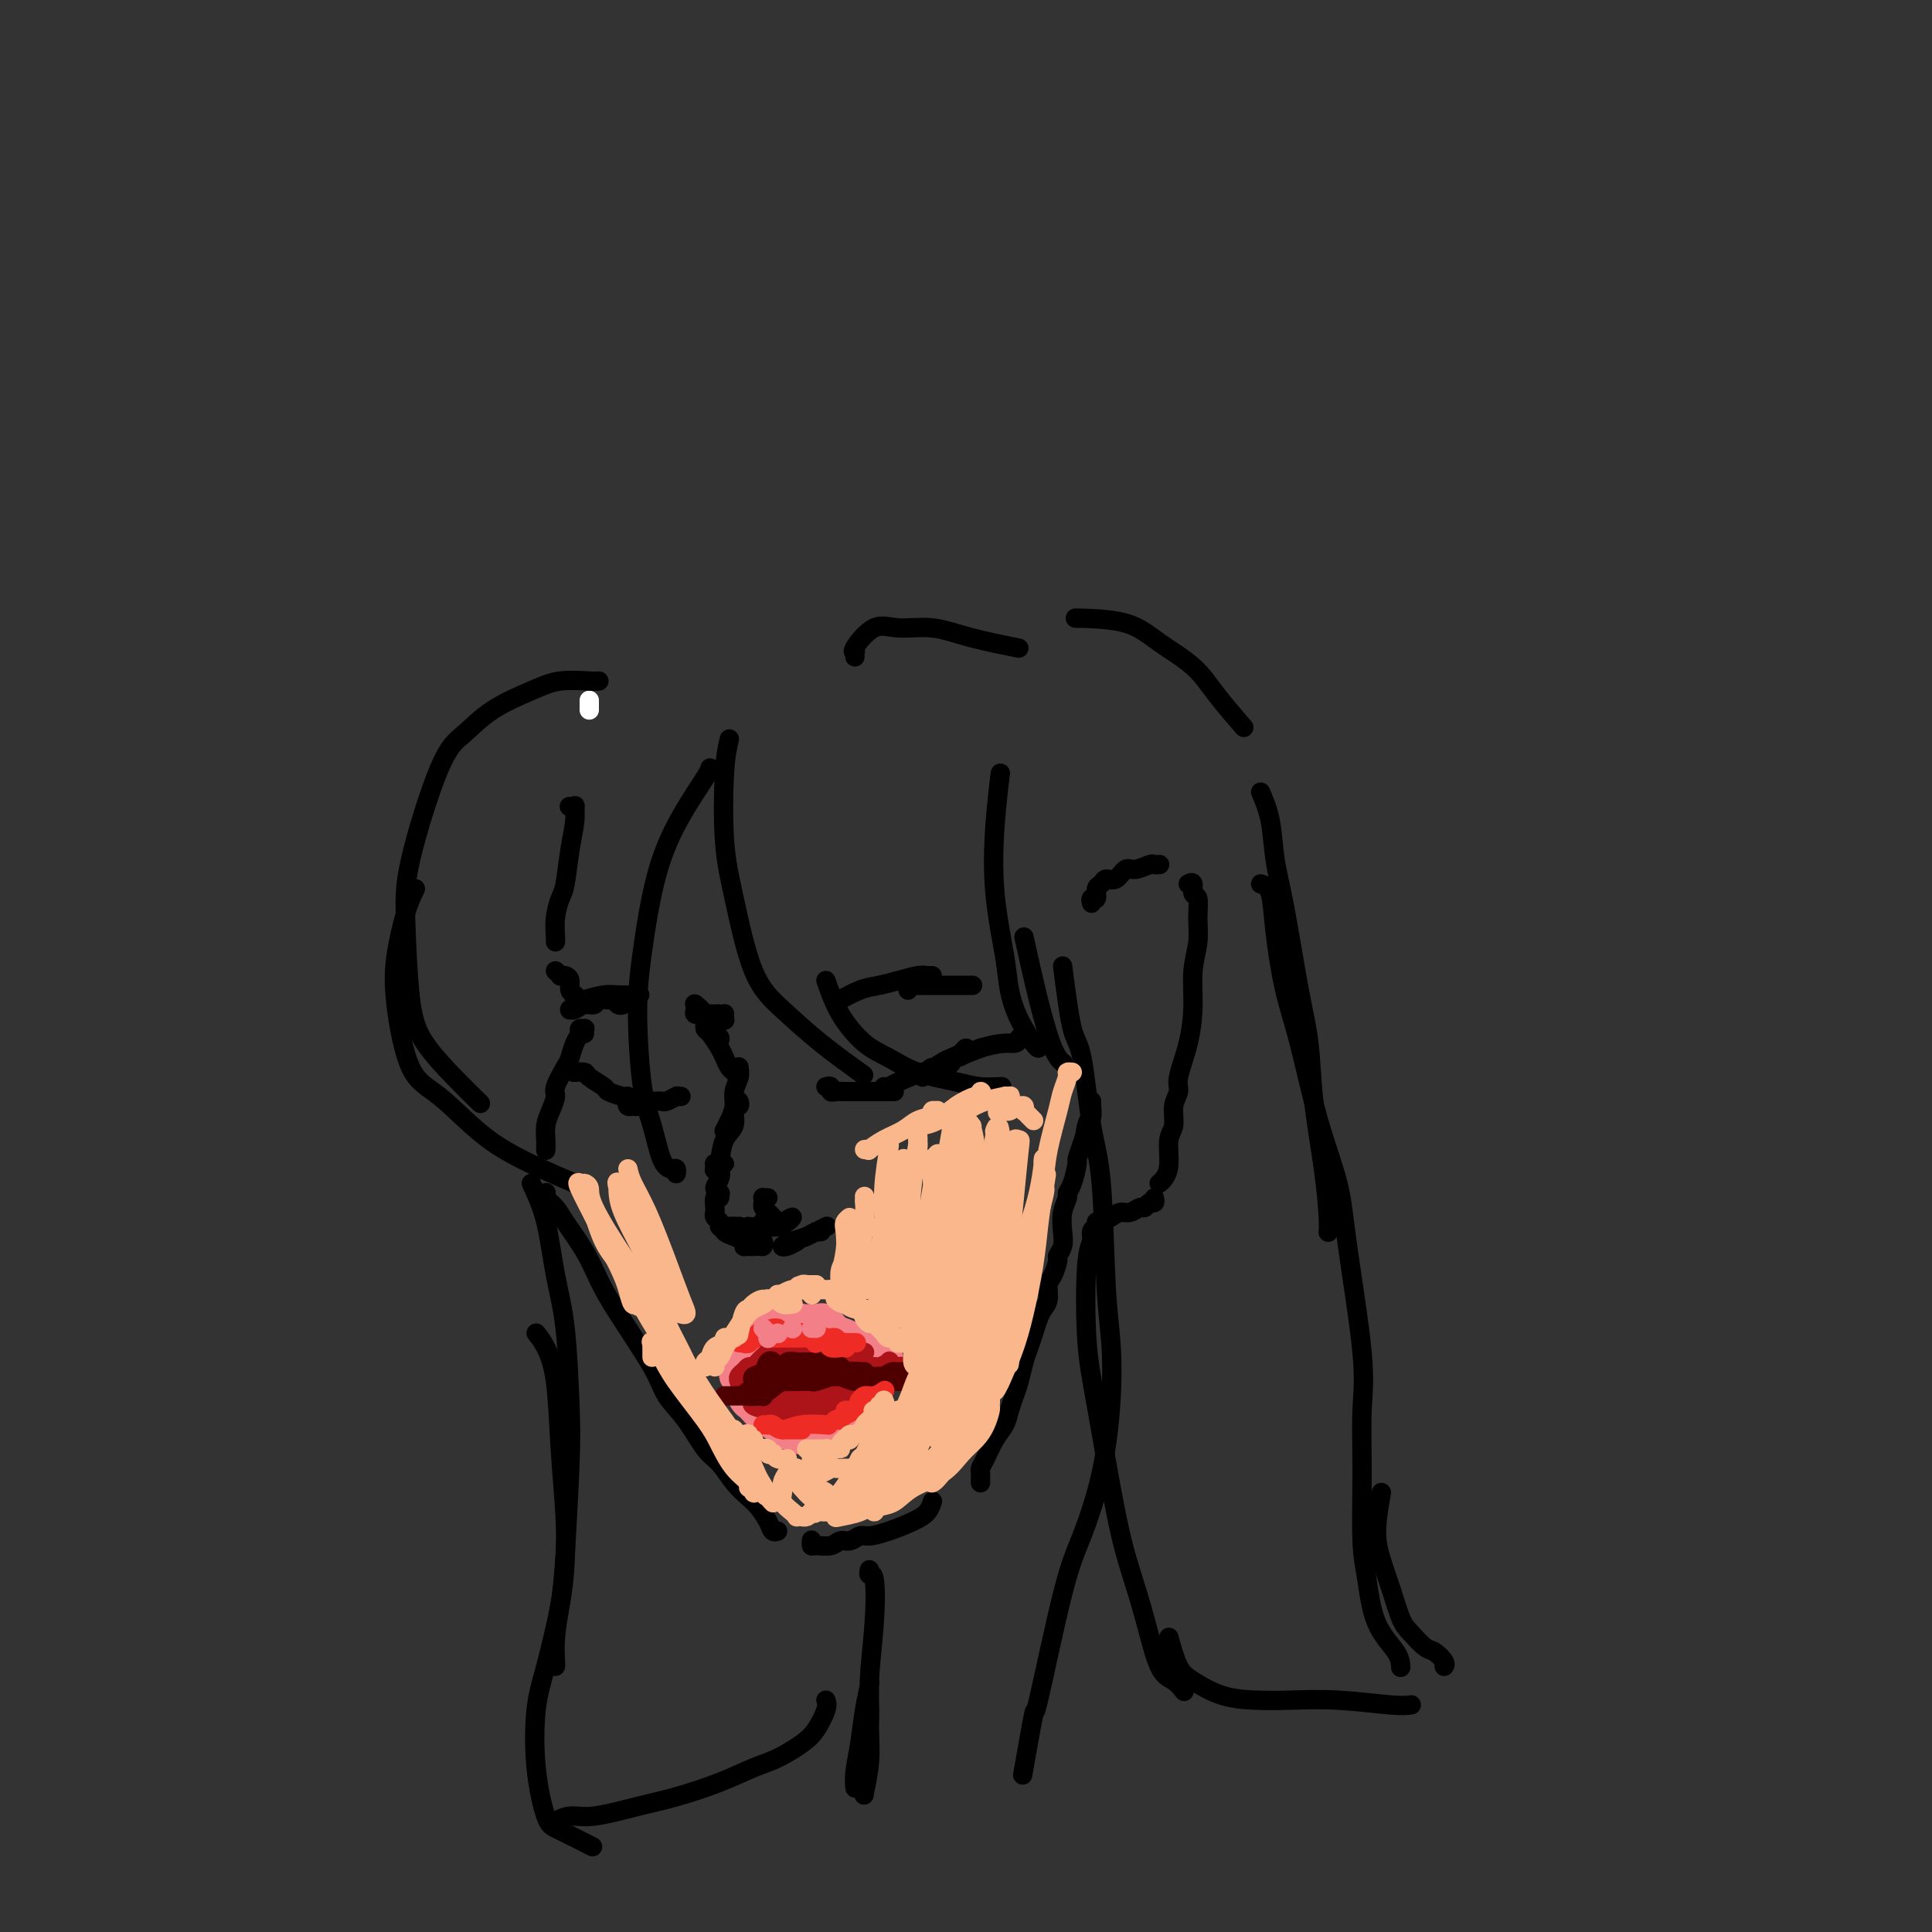 <svg viewBox='0 0 400 400' version='1.1' xmlns='http://www.w3.org/2000/svg' xmlns:xlink='http://www.w3.org/1999/xlink'><rect x="0" y="0" width="400" height="400" fill="#333333" stroke="none"/><g fill='none' stroke='rgb(255,255,255)' stroke-width='4' stroke-linecap='round' stroke-linejoin='round'><path d='M122,146c0.000,-0.544 0.000,-1.088 0,-1c0.000,0.088 0.000,0.807 0,1c-0.000,0.193 -0.000,-0.140 0,0c0.000,0.140 0.000,0.754 0,1c0.000,0.246 0.000,0.123 0,0'/></g>
<g fill='none' stroke='rgb(0,0,0)' stroke-width='4' stroke-linecap='round' stroke-linejoin='round'><path d='M118,167c-0.115,-0.015 -0.230,-0.030 0,0c0.230,0.030 0.805,0.105 1,0c0.195,-0.105 0.011,-0.392 0,0c-0.011,0.392 0.151,1.461 0,3c-0.151,1.539 -0.615,3.547 -1,6c-0.385,2.453 -0.692,5.351 -1,7c-0.308,1.649 -0.619,2.050 -1,3c-0.381,0.950 -0.834,2.451 -1,4c-0.166,1.549 -0.045,3.148 0,4c0.045,0.852 0.013,0.958 0,1c-0.013,0.042 -0.006,0.021 0,0'/><path d='M115,201c0.444,0.418 0.889,0.837 1,1c0.111,0.163 -0.110,0.072 0,0c0.110,-0.072 0.551,-0.124 1,0c0.449,0.124 0.905,0.426 1,1c0.095,0.574 -0.170,1.422 0,2c0.170,0.578 0.777,0.886 1,1c0.223,0.114 0.064,0.032 0,0c-0.064,-0.032 -0.032,-0.016 0,0'/><path d='M121,214c-0.032,-0.428 -0.064,-0.856 0,-1c0.064,-0.144 0.224,-0.004 0,0c-0.224,0.004 -0.832,-0.128 -1,0c-0.168,0.128 0.105,0.517 0,1c-0.105,0.483 -0.588,1.059 -1,2c-0.412,0.941 -0.754,2.247 -1,3c-0.246,0.753 -0.395,0.953 -1,2c-0.605,1.047 -1.665,2.941 -2,4c-0.335,1.059 0.054,1.282 0,2c-0.054,0.718 -0.550,1.930 -1,3c-0.450,1.070 -0.852,1.998 -1,3c-0.148,1.002 -0.040,2.077 0,3c0.040,0.923 0.011,1.692 0,2c-0.011,0.308 -0.006,0.154 0,0'/><path d='M113,247c0.052,-0.067 0.103,-0.133 0,0c-0.103,0.133 -0.362,0.467 0,1c0.362,0.533 1.345,1.266 2,2c0.655,0.734 0.980,1.469 2,3c1.020,1.531 2.733,3.858 4,6c1.267,2.142 2.088,4.100 3,6c0.912,1.900 1.913,3.741 4,7c2.087,3.259 5.258,7.935 7,11c1.742,3.065 2.055,4.518 3,6c0.945,1.482 2.522,2.992 4,5c1.478,2.008 2.857,4.515 4,6c1.143,1.485 2.050,1.948 3,3c0.950,1.052 1.942,2.692 3,4c1.058,1.308 2.182,2.284 3,3c0.818,0.716 1.330,1.173 2,2c0.670,0.827 1.499,2.026 2,3c0.501,0.974 0.673,1.724 1,2c0.327,0.276 0.808,0.079 1,0c0.192,-0.079 0.096,-0.039 0,0'/><path d='M168,319c0.009,-0.116 0.019,-0.231 0,0c-0.019,0.231 -0.066,0.809 0,1c0.066,0.191 0.244,-0.005 1,0c0.756,0.005 2.088,0.212 3,0c0.912,-0.212 1.404,-0.844 2,-1c0.596,-0.156 1.296,0.162 2,0c0.704,-0.162 1.410,-0.805 2,-1c0.590,-0.195 1.062,0.060 2,0c0.938,-0.060 2.343,-0.433 4,-1c1.657,-0.567 3.568,-1.327 5,-2c1.432,-0.673 2.386,-1.258 3,-2c0.614,-0.742 0.890,-1.641 1,-2c0.110,-0.359 0.055,-0.180 0,0'/><path d='M203,307c-0.005,-0.331 -0.010,-0.662 0,-1c0.010,-0.338 0.034,-0.684 0,-1c-0.034,-0.316 -0.125,-0.601 0,-1c0.125,-0.399 0.467,-0.911 1,-2c0.533,-1.089 1.256,-2.755 2,-4c0.744,-1.245 1.509,-2.069 2,-3c0.491,-0.931 0.709,-1.967 1,-3c0.291,-1.033 0.655,-2.061 1,-3c0.345,-0.939 0.670,-1.788 1,-3c0.330,-1.212 0.666,-2.786 1,-4c0.334,-1.214 0.668,-2.067 1,-3c0.332,-0.933 0.663,-1.945 1,-3c0.337,-1.055 0.682,-2.154 1,-3c0.318,-0.846 0.611,-1.439 1,-2c0.389,-0.561 0.874,-1.091 1,-2c0.126,-0.909 -0.106,-2.196 0,-3c0.106,-0.804 0.551,-1.123 1,-2c0.449,-0.877 0.904,-2.310 1,-3c0.096,-0.690 -0.166,-0.637 0,-1c0.166,-0.363 0.762,-1.144 1,-2c0.238,-0.856 0.119,-1.788 0,-3c-0.119,-1.212 -0.238,-2.704 0,-4c0.238,-1.296 0.834,-2.398 1,-3c0.166,-0.602 -0.096,-0.706 0,-1c0.096,-0.294 0.552,-0.780 1,-2c0.448,-1.220 0.890,-3.175 1,-4c0.110,-0.825 -0.111,-0.522 0,-1c0.111,-0.478 0.556,-1.739 1,-3'/><path d='M224,237c3.491,-11.184 1.720,-4.145 1,-2c-0.720,2.145 -0.389,-0.606 0,-2c0.389,-1.394 0.836,-1.432 1,-2c0.164,-0.568 0.044,-1.668 0,-2c-0.044,-0.332 -0.012,0.103 0,0c0.012,-0.103 0.003,-0.744 0,-1c-0.003,-0.256 -0.002,-0.128 0,0'/><path d='M226,187c-0.120,-0.478 -0.240,-0.955 0,-1c0.240,-0.045 0.841,0.344 1,0c0.159,-0.344 -0.123,-1.420 0,-2c0.123,-0.580 0.650,-0.662 1,-1c0.350,-0.338 0.521,-0.932 1,-1c0.479,-0.068 1.266,0.388 2,0c0.734,-0.388 1.416,-1.621 2,-2c0.584,-0.379 1.071,0.094 2,0c0.929,-0.094 2.302,-0.757 3,-1c0.698,-0.243 0.723,-0.065 1,0c0.277,0.065 0.805,0.018 1,0c0.195,-0.018 0.056,-0.005 0,0c-0.056,0.005 -0.028,0.003 0,0'/><path d='M246,183c0.454,-0.220 0.907,-0.441 1,0c0.093,0.441 -0.175,1.543 0,2c0.175,0.457 0.794,0.268 1,1c0.206,0.732 0.001,2.384 0,4c-0.001,1.616 0.202,3.196 0,5c-0.202,1.804 -0.810,3.834 -1,6c-0.190,2.166 0.036,4.469 0,7c-0.036,2.531 -0.334,5.290 -1,8c-0.666,2.710 -1.699,5.370 -2,7c-0.301,1.630 0.130,2.228 0,3c-0.130,0.772 -0.822,1.716 -1,3c-0.178,1.284 0.159,2.908 0,4c-0.159,1.092 -0.813,1.652 -1,3c-0.187,1.348 0.094,3.485 0,5c-0.094,1.515 -0.564,2.408 -1,3c-0.436,0.592 -0.839,0.883 -1,1c-0.161,0.117 -0.081,0.058 0,0'/><path d='M239,248c0.088,0.455 0.175,0.911 0,1c-0.175,0.089 -0.613,-0.187 -1,0c-0.387,0.187 -0.722,0.837 -1,1c-0.278,0.163 -0.498,-0.163 -1,0c-0.502,0.163 -1.287,0.814 -2,1c-0.713,0.186 -1.354,-0.094 -2,0c-0.646,0.094 -1.297,0.561 -2,1c-0.703,0.439 -1.456,0.850 -2,1c-0.544,0.150 -0.877,0.040 -1,0c-0.123,-0.040 -0.035,-0.012 0,0c0.035,0.012 0.018,0.006 0,0'/></g>
<g fill='none' stroke='rgb(243,127,137)' stroke-width='6' stroke-linecap='round' stroke-linejoin='round'><path d='M158,287c0.028,0.399 0.055,0.798 0,1c-0.055,0.202 -0.193,0.208 0,0c0.193,-0.208 0.717,-0.630 1,-1c0.283,-0.370 0.325,-0.688 1,-1c0.675,-0.312 1.981,-0.619 3,-1c1.019,-0.381 1.749,-0.835 2,-1c0.251,-0.165 0.022,-0.040 0,0c-0.022,0.040 0.163,-0.004 0,0c-0.163,0.004 -0.674,0.058 -1,0c-0.326,-0.058 -0.466,-0.226 -1,0c-0.534,0.226 -1.461,0.846 -2,1c-0.539,0.154 -0.689,-0.158 -1,0c-0.311,0.158 -0.782,0.786 -1,1c-0.218,0.214 -0.184,0.015 0,0c0.184,-0.015 0.517,0.154 1,0c0.483,-0.154 1.115,-0.630 2,-1c0.885,-0.370 2.023,-0.635 3,-1c0.977,-0.365 1.795,-0.830 2,-1c0.205,-0.170 -0.202,-0.046 0,0c0.202,0.046 1.012,0.012 1,0c-0.012,-0.012 -0.846,-0.003 -1,0c-0.154,0.003 0.373,0.002 0,0c-0.373,-0.002 -1.644,-0.003 -2,0c-0.356,0.003 0.204,0.011 0,0c-0.204,-0.011 -1.170,-0.041 -1,0c0.170,0.041 1.477,0.155 3,0c1.523,-0.155 3.261,-0.577 5,-1'/><path d='M172,282c2.532,-0.757 1.861,-0.150 2,0c0.139,0.150 1.089,-0.156 2,0c0.911,0.156 1.783,0.774 2,1c0.217,0.226 -0.221,0.060 0,0c0.221,-0.060 1.100,-0.012 1,0c-0.100,0.012 -1.179,-0.011 -2,0c-0.821,0.011 -1.386,0.055 -3,0c-1.614,-0.055 -4.279,-0.211 -6,0c-1.721,0.211 -2.500,0.787 -3,1c-0.500,0.213 -0.722,0.062 -1,0c-0.278,-0.062 -0.613,-0.035 -1,0c-0.387,0.035 -0.825,0.077 -1,0c-0.175,-0.077 -0.088,-0.272 0,0c0.088,0.272 0.178,1.012 0,1c-0.178,-0.012 -0.625,-0.777 -1,-1c-0.375,-0.223 -0.677,0.094 -1,0c-0.323,-0.094 -0.665,-0.600 -1,-1c-0.335,-0.400 -0.663,-0.695 -1,-1c-0.337,-0.305 -0.682,-0.622 -1,-1c-0.318,-0.378 -0.607,-0.818 -1,-1c-0.393,-0.182 -0.888,-0.105 -1,0c-0.112,0.105 0.159,0.238 0,0c-0.159,-0.238 -0.747,-0.848 0,-1c0.747,-0.152 2.829,0.155 4,0c1.171,-0.155 1.431,-0.773 2,-1c0.569,-0.227 1.448,-0.065 2,0c0.552,0.065 0.776,0.032 1,0'/><path d='M164,278c1.342,-0.149 0.199,-0.022 0,0c-0.199,0.022 0.548,-0.060 1,0c0.452,0.060 0.611,0.263 1,0c0.389,-0.263 1.010,-0.993 1,-1c-0.010,-0.007 -0.651,0.709 -1,1c-0.349,0.291 -0.407,0.158 -1,0c-0.593,-0.158 -1.722,-0.341 -3,0c-1.278,0.341 -2.706,1.205 -4,2c-1.294,0.795 -2.453,1.519 -3,2c-0.547,0.481 -0.482,0.717 -1,1c-0.518,0.283 -1.618,0.612 -2,1c-0.382,0.388 -0.047,0.834 0,1c0.047,0.166 -0.194,0.050 0,0c0.194,-0.050 0.823,-0.036 1,0c0.177,0.036 -0.097,0.094 0,0c0.097,-0.094 0.564,-0.340 1,-1c0.436,-0.660 0.842,-1.735 1,-2c0.158,-0.265 0.070,0.280 0,0c-0.070,-0.280 -0.121,-1.385 0,-2c0.121,-0.615 0.414,-0.739 1,-1c0.586,-0.261 1.467,-0.658 2,-1c0.533,-0.342 0.720,-0.627 1,-1c0.280,-0.373 0.653,-0.832 1,-1c0.347,-0.168 0.668,-0.045 1,0c0.332,0.045 0.677,0.012 1,0c0.323,-0.012 0.625,-0.003 1,0c0.375,0.003 0.821,0.001 1,0c0.179,-0.001 0.089,-0.000 0,0'/><path d='M164,276c1.577,-1.411 -0.481,-0.938 -2,0c-1.519,0.938 -2.498,2.341 -3,3c-0.502,0.659 -0.527,0.573 -1,1c-0.473,0.427 -1.394,1.368 -2,2c-0.606,0.632 -0.899,0.954 -1,1c-0.101,0.046 -0.012,-0.184 0,0c0.012,0.184 -0.053,0.783 0,1c0.053,0.217 0.224,0.054 0,0c-0.224,-0.054 -0.845,0.002 -1,0c-0.155,-0.002 0.154,-0.060 0,0c-0.154,0.060 -0.771,0.240 -1,0c-0.229,-0.240 -0.069,-0.898 0,-1c0.069,-0.102 0.046,0.352 0,0c-0.046,-0.352 -0.116,-1.510 0,-2c0.116,-0.490 0.416,-0.313 1,-1c0.584,-0.687 1.450,-2.239 2,-3c0.550,-0.761 0.784,-0.729 1,-1c0.216,-0.271 0.414,-0.843 1,-1c0.586,-0.157 1.562,0.101 2,0c0.438,-0.101 0.340,-0.563 1,-1c0.660,-0.437 2.078,-0.851 3,-1c0.922,-0.149 1.349,-0.033 2,0c0.651,0.033 1.525,-0.016 2,0c0.475,0.016 0.550,0.098 1,0c0.450,-0.098 1.275,-0.377 2,0c0.725,0.377 1.349,1.410 2,2c0.651,0.590 1.329,0.736 2,1c0.671,0.264 1.335,0.647 2,1c0.665,0.353 1.333,0.677 2,1'/><path d='M179,278c2.276,0.709 0.467,-0.020 0,0c-0.467,0.020 0.408,0.787 1,1c0.592,0.213 0.903,-0.128 1,0c0.097,0.128 -0.019,0.724 0,1c0.019,0.276 0.172,0.231 0,0c-0.172,-0.231 -0.668,-0.649 -1,-1c-0.332,-0.351 -0.501,-0.634 -1,-1c-0.499,-0.366 -1.328,-0.816 -2,-1c-0.672,-0.184 -1.188,-0.101 -2,0c-0.812,0.101 -1.920,0.219 -3,0c-1.080,-0.219 -2.131,-0.776 -3,-1c-0.869,-0.224 -1.557,-0.114 -2,0c-0.443,0.114 -0.641,0.231 -1,0c-0.359,-0.231 -0.880,-0.810 -1,-1c-0.120,-0.190 0.160,0.010 0,0c-0.160,-0.010 -0.760,-0.228 -1,0c-0.240,0.228 -0.121,0.902 0,1c0.121,0.098 0.245,-0.381 1,0c0.755,0.381 2.143,1.623 3,2c0.857,0.377 1.185,-0.110 2,0c0.815,0.110 2.117,0.818 3,1c0.883,0.182 1.347,-0.163 2,0c0.653,0.163 1.496,0.833 2,1c0.504,0.167 0.668,-0.168 1,0c0.332,0.168 0.831,0.839 1,1c0.169,0.161 0.007,-0.187 0,0c-0.007,0.187 0.141,0.911 0,1c-0.141,0.089 -0.570,-0.455 -1,-1'/><path d='M178,281c1.888,0.535 0.607,-0.627 0,-1c-0.607,-0.373 -0.540,0.044 -1,0c-0.460,-0.044 -1.448,-0.549 -2,-1c-0.552,-0.451 -0.670,-0.849 -1,-1c-0.330,-0.151 -0.873,-0.056 -1,0c-0.127,0.056 0.162,0.071 0,0c-0.162,-0.071 -0.775,-0.229 -1,0c-0.225,0.229 -0.060,0.845 0,1c0.060,0.155 0.016,-0.151 0,0c-0.016,0.151 -0.005,0.757 0,1c0.005,0.243 0.002,0.121 0,0'/><path d='M156,285c-0.301,0.025 -0.602,0.049 -1,0c-0.398,-0.049 -0.892,-0.173 -1,0c-0.108,0.173 0.170,0.641 0,1c-0.170,0.359 -0.788,0.607 -1,1c-0.212,0.393 -0.016,0.930 0,1c0.016,0.070 -0.146,-0.327 0,0c0.146,0.327 0.602,1.379 1,2c0.398,0.621 0.738,0.811 1,1c0.262,0.189 0.447,0.376 1,1c0.553,0.624 1.474,1.684 2,2c0.526,0.316 0.655,-0.111 1,0c0.345,0.111 0.905,0.762 1,1c0.095,0.238 -0.274,0.065 0,0c0.274,-0.065 1.190,-0.021 2,0c0.810,0.021 1.512,0.021 2,0c0.488,-0.021 0.761,-0.061 1,0c0.239,0.061 0.445,0.223 1,0c0.555,-0.223 1.458,-0.831 2,-1c0.542,-0.169 0.723,0.099 1,0c0.277,-0.099 0.651,-0.566 1,-1c0.349,-0.434 0.672,-0.833 1,-1c0.328,-0.167 0.661,-0.100 1,0c0.339,0.100 0.683,0.234 1,0c0.317,-0.234 0.607,-0.837 1,-1c0.393,-0.163 0.890,0.115 1,0c0.110,-0.115 -0.167,-0.622 0,-1c0.167,-0.378 0.777,-0.627 1,-1c0.223,-0.373 0.060,-0.870 0,-1c-0.060,-0.130 -0.017,0.106 0,0c0.017,-0.106 0.009,-0.553 0,-1'/><path d='M176,287c1.985,-1.399 -0.052,-0.896 -1,-1c-0.948,-0.104 -0.806,-0.813 -1,-1c-0.194,-0.187 -0.722,0.150 -1,0c-0.278,-0.150 -0.306,-0.787 -1,-1c-0.694,-0.213 -2.056,-0.003 -3,0c-0.944,0.003 -1.472,-0.203 -2,0c-0.528,0.203 -1.056,0.814 -2,1c-0.944,0.186 -2.305,-0.053 -3,0c-0.695,0.053 -0.723,0.399 -1,1c-0.277,0.601 -0.803,1.456 -1,2c-0.197,0.544 -0.065,0.775 0,1c0.065,0.225 0.062,0.442 0,1c-0.062,0.558 -0.182,1.456 0,2c0.182,0.544 0.667,0.735 1,1c0.333,0.265 0.513,0.604 1,1c0.487,0.396 1.282,0.849 2,1c0.718,0.151 1.358,-0.001 2,0c0.642,0.001 1.286,0.155 2,0c0.714,-0.155 1.497,-0.619 2,-1c0.503,-0.381 0.724,-0.680 1,-1c0.276,-0.320 0.607,-0.662 1,-1c0.393,-0.338 0.849,-0.673 1,-1c0.151,-0.327 -0.004,-0.648 0,-1c0.004,-0.352 0.166,-0.736 0,-1c-0.166,-0.264 -0.659,-0.407 -1,-1c-0.341,-0.593 -0.529,-1.634 -1,-2c-0.471,-0.366 -1.226,-0.057 -2,0c-0.774,0.057 -1.568,-0.139 -2,0c-0.432,0.139 -0.501,0.614 -1,1c-0.499,0.386 -1.428,0.682 -2,1c-0.572,0.318 -0.786,0.659 -1,1'/><path d='M163,289c-1.224,0.642 -0.284,0.746 0,1c0.284,0.254 -0.090,0.657 0,1c0.090,0.343 0.643,0.626 1,1c0.357,0.374 0.519,0.840 1,1c0.481,0.160 1.281,0.016 2,0c0.719,-0.016 1.356,0.098 2,0c0.644,-0.098 1.293,-0.407 2,-1c0.707,-0.593 1.470,-1.469 2,-2c0.530,-0.531 0.826,-0.718 1,-1c0.174,-0.282 0.227,-0.661 0,-1c-0.227,-0.339 -0.733,-0.639 -1,-1c-0.267,-0.361 -0.295,-0.784 -1,-1c-0.705,-0.216 -2.087,-0.227 -3,0c-0.913,0.227 -1.356,0.691 -2,1c-0.644,0.309 -1.490,0.464 -2,1c-0.510,0.536 -0.684,1.454 -1,2c-0.316,0.546 -0.773,0.721 -1,1c-0.227,0.279 -0.223,0.661 0,1c0.223,0.339 0.664,0.634 1,1c0.336,0.366 0.567,0.803 1,1c0.433,0.197 1.069,0.155 2,0c0.931,-0.155 2.158,-0.422 3,-1c0.842,-0.578 1.299,-1.468 2,-2c0.701,-0.532 1.647,-0.707 2,-1c0.353,-0.293 0.113,-0.705 0,-1c-0.113,-0.295 -0.099,-0.472 0,-1c0.099,-0.528 0.283,-1.407 0,-2c-0.283,-0.593 -1.035,-0.901 -2,-1c-0.965,-0.099 -2.144,0.012 -3,0c-0.856,-0.012 -1.387,-0.146 -2,0c-0.613,0.146 -1.306,0.573 -2,1'/><path d='M165,286c-1.449,0.199 -0.570,0.698 -1,1c-0.430,0.302 -2.169,0.409 -3,1c-0.831,0.591 -0.755,1.668 -1,2c-0.245,0.332 -0.813,-0.080 -1,0c-0.187,0.080 0.005,0.651 0,1c-0.005,0.349 -0.209,0.475 0,1c0.209,0.525 0.829,1.447 1,2c0.171,0.553 -0.109,0.736 0,1c0.109,0.264 0.606,0.611 1,1c0.394,0.389 0.683,0.822 1,1c0.317,0.178 0.661,0.101 1,0c0.339,-0.101 0.672,-0.227 1,0c0.328,0.227 0.650,0.808 1,1c0.350,0.192 0.729,-0.005 1,0c0.271,0.005 0.436,0.213 1,0c0.564,-0.213 1.527,-0.846 2,-1c0.473,-0.154 0.455,0.170 1,0c0.545,-0.170 1.651,-0.835 2,-1c0.349,-0.165 -0.061,0.168 0,0c0.061,-0.168 0.593,-0.837 1,-1c0.407,-0.163 0.687,0.182 1,0c0.313,-0.182 0.657,-0.890 1,-1c0.343,-0.110 0.684,0.378 1,0c0.316,-0.378 0.606,-1.622 1,-2c0.394,-0.378 0.890,0.110 1,0c0.110,-0.110 -0.167,-0.818 0,-1c0.167,-0.182 0.780,0.161 1,0c0.220,-0.161 0.049,-0.827 0,-1c-0.049,-0.173 0.025,0.146 0,0c-0.025,-0.146 -0.150,-0.756 0,-1c0.150,-0.244 0.575,-0.122 1,0'/><path d='M180,289c2.316,-1.636 0.607,-1.227 0,-1c-0.607,0.227 -0.111,0.272 0,0c0.111,-0.272 -0.162,-0.862 0,-1c0.162,-0.138 0.761,0.174 1,0c0.239,-0.174 0.119,-0.835 0,-1c-0.119,-0.165 -0.238,0.166 0,0c0.238,-0.166 0.834,-0.829 1,-1c0.166,-0.171 -0.099,0.150 0,0c0.099,-0.150 0.563,-0.772 1,-1c0.437,-0.228 0.849,-0.061 1,0c0.151,0.061 0.043,0.018 0,0c-0.043,-0.018 -0.022,-0.009 0,0'/><path d='M177,283c-0.421,0.119 -0.843,0.239 -1,0c-0.157,-0.239 -0.050,-0.836 0,-1c0.050,-0.164 0.044,0.103 0,0c-0.044,-0.103 -0.124,-0.578 0,-1c0.124,-0.422 0.454,-0.793 1,-1c0.546,-0.207 1.309,-0.252 2,0c0.691,0.252 1.309,0.799 2,1c0.691,0.201 1.455,0.054 2,0c0.545,-0.054 0.870,-0.015 1,0c0.130,0.015 0.065,0.008 0,0'/><path d='M161,281c-0.340,0.090 -0.680,0.180 -1,0c-0.320,-0.180 -0.618,-0.629 -1,-1c-0.382,-0.371 -0.846,-0.663 -1,-1c-0.154,-0.337 0.001,-0.720 0,-1c-0.001,-0.280 -0.158,-0.456 0,-1c0.158,-0.544 0.633,-1.456 1,-2c0.367,-0.544 0.627,-0.720 1,-1c0.373,-0.280 0.860,-0.663 2,-1c1.140,-0.337 2.932,-0.626 4,0c1.068,0.626 1.410,2.168 2,3c0.590,0.832 1.428,0.955 2,1c0.572,0.045 0.878,0.013 1,0c0.122,-0.013 0.061,-0.006 0,0'/><path d='M160,279c-0.399,0.120 -0.797,0.240 -1,0c-0.203,-0.240 -0.210,-0.842 0,-1c0.210,-0.158 0.638,0.126 1,0c0.362,-0.126 0.658,-0.662 1,-1c0.342,-0.338 0.730,-0.479 2,0c1.270,0.479 3.423,1.579 5,2c1.577,0.421 2.577,0.164 4,0c1.423,-0.164 3.268,-0.237 5,0c1.732,0.237 3.352,0.782 4,1c0.648,0.218 0.324,0.109 0,0'/></g>
<g fill='none' stroke='rgb(173,20,25)' stroke-width='4' stroke-linecap='round' stroke-linejoin='round'><path d='M158,284c0.018,-0.144 0.036,-0.287 0,0c-0.036,0.287 -0.125,1.005 0,1c0.125,-0.005 0.464,-0.733 1,-1c0.536,-0.267 1.267,-0.071 2,0c0.733,0.071 1.467,0.019 2,0c0.533,-0.019 0.867,-0.005 1,0c0.133,0.005 0.067,0.003 0,0'/><path d='M164,285c-0.752,0.001 -1.503,0.001 -2,0c-0.497,-0.001 -0.739,-0.004 -1,0c-0.261,0.004 -0.542,0.015 -1,0c-0.458,-0.015 -1.092,-0.056 -1,0c0.092,0.056 0.909,0.207 2,0c1.091,-0.207 2.454,-0.774 3,-1c0.546,-0.226 0.273,-0.113 0,0'/><path d='M168,283c-0.769,0.423 -1.538,0.845 -2,1c-0.462,0.155 -0.616,0.041 -1,0c-0.384,-0.041 -0.996,-0.011 -1,0c-0.004,0.011 0.602,0.003 1,0c0.398,-0.003 0.590,-0.001 1,0c0.410,0.001 1.038,0.000 2,0c0.962,-0.000 2.259,-0.000 3,0c0.741,0.000 0.926,0.000 1,0c0.074,-0.000 0.037,-0.000 0,0'/><path d='M171,284c-0.762,0.002 -1.525,0.004 -2,0c-0.475,-0.004 -0.663,-0.015 -1,0c-0.337,0.015 -0.822,0.057 -1,0c-0.178,-0.057 -0.048,-0.211 1,0c1.048,0.211 3.013,0.788 4,1c0.987,0.212 0.996,0.061 1,0c0.004,-0.061 0.002,-0.030 0,0'/><path d='M167,284c0.421,-0.113 0.842,-0.226 1,0c0.158,0.226 0.054,0.793 0,1c-0.054,0.207 -0.058,0.056 0,0c0.058,-0.056 0.177,-0.015 1,0c0.823,0.015 2.349,0.004 3,0c0.651,-0.004 0.427,-0.000 1,0c0.573,0.000 1.943,-0.004 3,0c1.057,0.004 1.800,0.015 2,0c0.200,-0.015 -0.145,-0.055 0,0c0.145,0.055 0.779,0.206 1,0c0.221,-0.206 0.028,-0.769 0,-1c-0.028,-0.231 0.108,-0.128 0,0c-0.108,0.128 -0.459,0.283 -1,0c-0.541,-0.283 -1.270,-1.003 -2,-1c-0.730,0.003 -1.461,0.729 -2,1c-0.539,0.271 -0.885,0.087 -1,0c-0.115,-0.087 0.002,-0.076 0,0c-0.002,0.076 -0.125,0.217 0,0c0.125,-0.217 0.496,-0.794 1,-1c0.504,-0.206 1.141,-0.042 2,0c0.859,0.042 1.942,-0.037 3,0c1.058,0.037 2.092,0.191 3,0c0.908,-0.191 1.690,-0.727 2,-1c0.310,-0.273 0.147,-0.283 0,0c-0.147,0.283 -0.278,0.861 -1,1c-0.722,0.139 -2.033,-0.159 -3,0c-0.967,0.159 -1.589,0.775 -2,1c-0.411,0.225 -0.611,0.061 -1,0c-0.389,-0.061 -0.968,-0.017 -1,0c-0.032,0.017 0.484,0.009 1,0'/><path d='M177,284c-0.688,0.138 0.092,-0.015 1,0c0.908,0.015 1.945,0.200 3,0c1.055,-0.200 2.129,-0.786 3,-1c0.871,-0.214 1.538,-0.057 2,0c0.462,0.057 0.720,0.014 1,0c0.280,-0.014 0.584,-0.000 1,0c0.416,0.000 0.946,-0.014 1,0c0.054,0.014 -0.369,0.056 -1,0c-0.631,-0.056 -1.472,-0.211 -2,0c-0.528,0.211 -0.745,0.789 -1,1c-0.255,0.211 -0.549,0.057 -1,0c-0.451,-0.057 -1.060,-0.015 -1,0c0.060,0.015 0.790,0.004 1,0c0.210,-0.004 -0.101,-0.001 0,0c0.101,0.001 0.615,0.000 1,0c0.385,-0.000 0.642,-0.000 1,0c0.358,0.000 0.817,0.000 1,0c0.183,-0.000 0.092,-0.000 0,0'/><path d='M160,284c0.097,-0.390 0.194,-0.780 0,-1c-0.194,-0.220 -0.678,-0.269 -1,0c-0.322,0.269 -0.482,0.857 -1,1c-0.518,0.143 -1.394,-0.158 -2,0c-0.606,0.158 -0.942,0.774 -1,1c-0.058,0.226 0.163,0.060 0,0c-0.163,-0.060 -0.708,-0.016 -1,0c-0.292,0.016 -0.331,0.003 0,0c0.331,-0.003 1.031,0.004 1,0c-0.031,-0.004 -0.794,-0.018 -1,0c-0.206,0.018 0.144,0.069 0,0c-0.144,-0.069 -0.782,-0.257 -1,0c-0.218,0.257 -0.017,0.959 0,1c0.017,0.041 -0.150,-0.581 0,-1c0.150,-0.419 0.617,-0.637 1,-1c0.383,-0.363 0.681,-0.872 1,-1c0.319,-0.128 0.659,0.123 1,0c0.341,-0.123 0.684,-0.621 1,-1c0.316,-0.379 0.607,-0.637 1,-1c0.393,-0.363 0.889,-0.829 1,-1c0.111,-0.171 -0.162,-0.046 0,0c0.162,0.046 0.761,0.013 1,0c0.239,-0.013 0.120,-0.007 0,0'/><path d='M154,284c0.386,0.067 0.771,0.134 1,0c0.229,-0.134 0.300,-0.468 1,-1c0.700,-0.532 2.029,-1.263 3,-2c0.971,-0.737 1.585,-1.479 2,-2c0.415,-0.521 0.632,-0.820 1,-1c0.368,-0.180 0.886,-0.242 1,0c0.114,0.242 -0.176,0.787 0,1c0.176,0.213 0.817,0.095 1,0c0.183,-0.095 -0.094,-0.165 0,0c0.094,0.165 0.557,0.566 1,1c0.443,0.434 0.865,0.901 1,1c0.135,0.099 -0.016,-0.170 0,0c0.016,0.170 0.200,0.777 1,1c0.800,0.223 2.215,0.060 3,0c0.785,-0.060 0.938,-0.017 1,0c0.062,0.017 0.031,0.009 0,0'/><path d='M162,284c-0.190,-0.332 -0.381,-0.663 0,-1c0.381,-0.337 1.332,-0.679 2,-1c0.668,-0.321 1.052,-0.622 2,-1c0.948,-0.378 2.460,-0.833 3,-1c0.540,-0.167 0.106,-0.045 0,0c-0.106,0.045 0.114,0.012 0,0c-0.114,-0.012 -0.563,-0.003 -1,0c-0.437,0.003 -0.862,0.001 -1,0c-0.138,-0.001 0.012,-0.000 0,0c-0.012,0.000 -0.185,0.000 0,0c0.185,-0.000 0.729,-0.001 1,0c0.271,0.001 0.268,0.004 1,0c0.732,-0.004 2.200,-0.014 3,0c0.800,0.014 0.931,0.053 1,0c0.069,-0.053 0.075,-0.196 0,0c-0.075,0.196 -0.229,0.732 0,1c0.229,0.268 0.843,0.268 1,0c0.157,-0.268 -0.144,-0.804 0,-1c0.144,-0.196 0.732,-0.053 1,0c0.268,0.053 0.215,0.014 0,0c-0.215,-0.014 -0.594,-0.004 0,0c0.594,0.004 2.160,0.001 3,0c0.840,-0.001 0.954,-0.000 1,0c0.046,0.000 0.023,0.000 0,0'/><path d='M162,287c-0.427,0.146 -0.855,0.293 -1,0c-0.145,-0.293 -0.008,-1.024 0,-1c0.008,0.024 -0.115,0.805 0,1c0.115,0.195 0.466,-0.196 1,0c0.534,0.196 1.252,0.980 2,1c0.748,0.020 1.528,-0.723 2,-1c0.472,-0.277 0.637,-0.088 1,0c0.363,0.088 0.924,0.077 1,0c0.076,-0.077 -0.334,-0.218 -1,0c-0.666,0.218 -1.589,0.794 -2,1c-0.411,0.206 -0.311,0.040 -1,0c-0.689,-0.040 -2.168,0.046 -3,0c-0.832,-0.046 -1.017,-0.222 -1,0c0.017,0.222 0.236,0.844 0,1c-0.236,0.156 -0.926,-0.153 -1,0c-0.074,0.153 0.468,0.769 1,1c0.532,0.231 1.056,0.076 2,0c0.944,-0.076 2.309,-0.074 4,0c1.691,0.074 3.707,0.219 5,0c1.293,-0.219 1.863,-0.801 2,-1c0.137,-0.199 -0.160,-0.015 0,0c0.160,0.015 0.776,-0.140 0,0c-0.776,0.140 -2.943,0.576 -4,1c-1.057,0.424 -1.005,0.835 -2,1c-0.995,0.165 -3.037,0.083 -4,0c-0.963,-0.083 -0.847,-0.167 -1,0c-0.153,0.167 -0.577,0.583 -1,1'/><path d='M161,292c-1.100,0.144 1.151,-0.497 3,-1c1.849,-0.503 3.295,-0.867 4,-1c0.705,-0.133 0.667,-0.036 1,0c0.333,0.036 1.036,0.009 1,0c-0.036,-0.009 -0.811,-0.001 -1,0c-0.189,0.001 0.207,-0.004 0,0c-0.207,0.004 -1.016,0.016 -2,0c-0.984,-0.016 -2.144,-0.060 -3,0c-0.856,0.060 -1.409,0.226 -2,0c-0.591,-0.226 -1.220,-0.842 -2,-1c-0.780,-0.158 -1.712,0.144 -2,0c-0.288,-0.144 0.067,-0.733 0,-1c-0.067,-0.267 -0.556,-0.212 -1,0c-0.444,0.212 -0.842,0.581 -1,1c-0.158,0.419 -0.077,0.886 0,1c0.077,0.114 0.151,-0.127 0,0c-0.151,0.127 -0.528,0.622 0,1c0.528,0.378 1.962,0.638 3,1c1.038,0.362 1.680,0.825 3,1c1.320,0.175 3.319,0.061 5,0c1.681,-0.061 3.043,-0.068 4,0c0.957,0.068 1.510,0.210 2,0c0.490,-0.210 0.916,-0.773 1,-1c0.084,-0.227 -0.174,-0.117 0,0c0.174,0.117 0.779,0.241 1,0c0.221,-0.241 0.059,-0.848 0,-1c-0.059,-0.152 -0.016,0.151 0,0c0.016,-0.151 0.005,-0.758 0,-1c-0.005,-0.242 -0.002,-0.121 0,0'/><path d='M175,290c1.667,-0.525 -0.665,-0.336 -2,0c-1.335,0.336 -1.671,0.819 -2,1c-0.329,0.181 -0.650,0.058 -1,0c-0.350,-0.058 -0.728,-0.053 -1,0c-0.272,0.053 -0.436,0.154 0,0c0.436,-0.154 1.473,-0.563 2,-1c0.527,-0.437 0.544,-0.903 1,-1c0.456,-0.097 1.351,0.175 2,0c0.649,-0.175 1.053,-0.797 1,-1c-0.053,-0.203 -0.562,0.012 -1,0c-0.438,-0.012 -0.803,-0.252 -1,0c-0.197,0.252 -0.224,0.996 0,1c0.224,0.004 0.699,-0.731 1,-1c0.301,-0.269 0.427,-0.072 1,0c0.573,0.072 1.592,0.021 2,0c0.408,-0.021 0.204,-0.010 0,0'/></g>
<g fill='none' stroke='rgb(78,0,0)' stroke-width='4' stroke-linecap='round' stroke-linejoin='round'><path d='M158,287c-0.515,-0.030 -1.030,-0.061 -1,0c0.030,0.061 0.604,0.212 1,0c0.396,-0.212 0.615,-0.788 1,-1c0.385,-0.212 0.937,-0.061 2,0c1.063,0.061 2.636,0.030 4,0c1.364,-0.030 2.520,-0.060 3,0c0.480,0.060 0.283,0.208 1,0c0.717,-0.208 2.348,-0.774 3,-1c0.652,-0.226 0.326,-0.113 0,0'/><path d='M158,289c0.016,0.127 0.031,0.254 0,0c-0.031,-0.254 -0.109,-0.890 0,-1c0.109,-0.110 0.405,0.307 1,0c0.595,-0.307 1.490,-1.336 3,-2c1.510,-0.664 3.634,-0.963 5,-1c1.366,-0.037 1.974,0.186 3,0c1.026,-0.186 2.471,-0.782 4,-1c1.529,-0.218 3.142,-0.059 4,0c0.858,0.059 0.959,0.017 1,0c0.041,-0.017 0.020,-0.008 0,0'/><path d='M173,285c-0.003,0.002 -0.006,0.004 0,0c0.006,-0.004 0.022,-0.015 0,0c-0.022,0.015 -0.081,0.057 0,0c0.081,-0.057 0.300,-0.211 1,0c0.700,0.211 1.879,0.789 3,1c1.121,0.211 2.184,0.057 3,0c0.816,-0.057 1.386,-0.015 2,0c0.614,0.015 1.270,0.005 2,0c0.730,-0.005 1.532,-0.005 2,0c0.468,0.005 0.603,0.015 1,0c0.397,-0.015 1.058,-0.057 1,0c-0.058,0.057 -0.835,0.211 -1,0c-0.165,-0.211 0.281,-0.789 0,-1c-0.281,-0.211 -1.291,-0.057 -2,0c-0.709,0.057 -1.118,0.015 -2,0c-0.882,-0.015 -2.237,-0.004 -3,0c-0.763,0.004 -0.934,0.001 -1,0c-0.066,-0.001 -0.025,-0.001 0,0c0.025,0.001 0.036,0.001 1,0c0.964,-0.001 2.882,-0.004 4,0c1.118,0.004 1.436,0.015 2,0c0.564,-0.015 1.375,-0.057 2,0c0.625,0.057 1.064,0.211 1,0c-0.064,-0.211 -0.633,-0.788 -1,-1c-0.367,-0.212 -0.534,-0.061 -1,0c-0.466,0.061 -1.233,0.030 -2,0'/><path d='M185,284c-0.862,0.072 -1.517,0.752 -2,1c-0.483,0.248 -0.793,0.063 -1,0c-0.207,-0.063 -0.311,-0.003 0,0c0.311,0.003 1.036,-0.052 2,0c0.964,0.052 2.167,0.210 3,0c0.833,-0.210 1.295,-0.788 2,-1c0.705,-0.212 1.653,-0.057 2,0c0.347,0.057 0.093,0.015 0,0c-0.093,-0.015 -0.027,-0.004 0,0c0.027,0.004 0.013,0.002 0,0'/><path d='M158,288c-0.248,0.423 -0.497,0.845 -1,1c-0.503,0.155 -1.262,0.041 -2,0c-0.738,-0.041 -1.455,-0.011 -2,0c-0.545,0.011 -0.917,0.003 -1,0c-0.083,-0.003 0.124,-0.001 0,0c-0.124,0.001 -0.579,0.000 -1,0c-0.421,-0.000 -0.808,0.000 -1,0c-0.192,-0.000 -0.189,-0.000 0,0c0.189,0.000 0.565,0.001 1,0c0.435,-0.001 0.928,-0.004 1,0c0.072,0.004 -0.279,0.015 0,0c0.279,-0.015 1.188,-0.056 2,0c0.812,0.056 1.529,0.207 2,0c0.471,-0.207 0.697,-0.773 1,-1c0.303,-0.227 0.683,-0.114 1,0c0.317,0.114 0.571,0.231 1,0c0.429,-0.231 1.033,-0.808 1,-1c-0.033,-0.192 -0.702,0.001 -1,0c-0.298,-0.001 -0.224,-0.196 -1,0c-0.776,0.196 -2.401,0.784 -3,1c-0.599,0.216 -0.171,0.062 0,0c0.171,-0.062 0.086,-0.031 0,0'/><path d='M156,286c0.055,0.099 0.110,0.197 0,0c-0.110,-0.197 -0.386,-0.691 0,-1c0.386,-0.309 1.434,-0.433 2,-1c0.566,-0.567 0.649,-1.578 1,-2c0.351,-0.422 0.969,-0.257 1,0c0.031,0.257 -0.525,0.604 -1,1c-0.475,0.396 -0.871,0.839 -1,1c-0.129,0.161 0.007,0.039 0,0c-0.007,-0.039 -0.157,0.003 0,0c0.157,-0.003 0.619,-0.052 1,0c0.381,0.052 0.679,0.206 1,0c0.321,-0.206 0.665,-0.773 1,-1c0.335,-0.227 0.660,-0.113 1,0c0.340,0.113 0.695,0.227 1,0c0.305,-0.227 0.562,-0.794 1,-1c0.438,-0.206 1.059,-0.050 1,0c-0.059,0.050 -0.796,-0.004 -1,0c-0.204,0.004 0.127,0.068 0,0c-0.127,-0.068 -0.713,-0.267 -1,0c-0.287,0.267 -0.277,1.000 0,1c0.277,0.000 0.820,-0.732 1,-1c0.180,-0.268 -0.003,-0.072 0,0c0.003,0.072 0.193,0.019 1,0c0.807,-0.019 2.231,-0.006 3,0c0.769,0.006 0.885,0.003 1,0'/><path d='M169,282c1.856,-0.309 0.995,-0.083 1,0c0.005,0.083 0.875,0.022 1,0c0.125,-0.022 -0.494,-0.006 -1,0c-0.506,0.006 -0.900,0.002 -1,0c-0.100,-0.002 0.094,-0.000 0,0c-0.094,0.000 -0.478,-0.001 -1,0c-0.522,0.001 -1.184,0.004 -1,0c0.184,-0.004 1.212,-0.016 2,0c0.788,0.016 1.334,0.061 2,0c0.666,-0.061 1.450,-0.226 2,0c0.550,0.226 0.865,0.845 1,1c0.135,0.155 0.092,-0.155 0,0c-0.092,0.155 -0.231,0.774 0,1c0.231,0.226 0.832,0.061 1,0c0.168,-0.061 -0.099,-0.016 0,0c0.099,0.016 0.563,0.004 1,0c0.437,-0.004 0.849,-0.001 1,0c0.151,0.001 0.043,0.000 0,0c-0.043,-0.000 -0.022,-0.000 0,0'/></g>
<g fill='none' stroke='rgb(238,43,36)' stroke-width='4' stroke-linecap='round' stroke-linejoin='round'><path d='M158,295c0.443,-0.010 0.885,-0.021 1,0c0.115,0.021 -0.098,0.072 0,0c0.098,-0.072 0.507,-0.268 1,0c0.493,0.268 1.070,1.000 2,1c0.930,0.000 2.212,-0.731 4,-1c1.788,-0.269 4.082,-0.077 5,0c0.918,0.077 0.459,0.038 0,0'/><path d='M174,294c-0.435,0.006 -0.870,0.012 -1,0c-0.130,-0.012 0.046,-0.040 0,0c-0.046,0.040 -0.314,0.150 0,0c0.314,-0.150 1.209,-0.558 2,-1c0.791,-0.442 1.477,-0.917 2,-1c0.523,-0.083 0.884,0.226 1,0c0.116,-0.226 -0.012,-0.989 0,-1c0.012,-0.011 0.164,0.729 0,1c-0.164,0.271 -0.643,0.073 -1,0c-0.357,-0.073 -0.590,-0.022 -1,0c-0.410,0.022 -0.996,0.016 -1,0c-0.004,-0.016 0.573,-0.043 1,0c0.427,0.043 0.704,0.155 1,0c0.296,-0.155 0.611,-0.577 1,-1c0.389,-0.423 0.850,-0.846 1,-1c0.150,-0.154 -0.013,-0.040 0,0c0.013,0.040 0.202,0.007 0,0c-0.202,-0.007 -0.795,0.013 -1,0c-0.205,-0.013 -0.023,-0.060 0,0c0.023,0.060 -0.113,0.226 0,0c0.113,-0.226 0.475,-0.845 1,-1c0.525,-0.155 1.213,0.154 2,0c0.787,-0.154 1.673,-0.772 2,-1c0.327,-0.228 0.093,-0.065 0,0c-0.093,0.065 -0.047,0.033 0,0'/><path d='M164,296c-0.929,0.000 -1.858,0.000 -2,0c-0.142,0.000 0.502,0.000 1,0c0.498,0.000 0.850,0.000 1,0c0.150,0.000 0.096,0.000 0,0c-0.096,0.000 -0.236,0.000 0,0c0.236,0.000 0.847,0.000 1,0c0.153,0.000 -0.151,0.000 0,0c0.151,0.000 0.757,0.000 1,0c0.243,0.000 0.121,0.000 0,0'/><path d='M154,278c-0.540,-0.004 -1.080,-0.009 -1,0c0.080,0.009 0.781,0.031 1,0c0.219,-0.031 -0.045,-0.114 0,0c0.045,0.114 0.398,0.426 1,0c0.602,-0.426 1.453,-1.588 2,-2c0.547,-0.412 0.789,-0.072 1,0c0.211,0.072 0.391,-0.124 0,0c-0.391,0.124 -1.354,0.569 -2,1c-0.646,0.431 -0.974,0.849 -1,1c-0.026,0.151 0.251,0.034 0,0c-0.251,-0.034 -1.031,0.015 -1,0c0.031,-0.015 0.874,-0.095 1,0c0.126,0.095 -0.464,0.365 0,0c0.464,-0.365 1.981,-1.366 3,-2c1.019,-0.634 1.541,-0.902 2,-1c0.459,-0.098 0.855,-0.026 1,0c0.145,0.026 0.039,0.007 0,0c-0.039,-0.007 -0.011,-0.002 0,0c0.011,0.002 0.006,0.001 0,0'/><path d='M162,277c-0.184,0.000 -0.368,0.000 -1,0c-0.632,-0.000 -1.711,-0.001 -1,0c0.711,0.001 3.213,0.003 5,0c1.787,-0.003 2.861,-0.011 4,0c1.139,0.011 2.345,0.041 3,0c0.655,-0.041 0.760,-0.155 1,0c0.240,0.155 0.616,0.577 1,1c0.384,0.423 0.775,0.846 1,1c0.225,0.154 0.283,0.037 0,0c-0.283,-0.037 -0.907,0.004 -1,0c-0.093,-0.004 0.343,-0.053 0,0c-0.343,0.053 -1.466,0.206 -2,0c-0.534,-0.206 -0.478,-0.773 -1,-1c-0.522,-0.227 -1.622,-0.114 -2,0c-0.378,0.114 -0.034,0.228 0,0c0.034,-0.228 -0.241,-0.797 0,-1c0.241,-0.203 1.000,-0.040 1,0c-0.000,0.040 -0.759,-0.042 -1,0c-0.241,0.042 0.036,0.207 0,0c-0.036,-0.207 -0.383,-0.788 -1,-1c-0.617,-0.212 -1.502,-0.057 -2,0c-0.498,0.057 -0.608,0.014 -1,0c-0.392,-0.014 -1.066,-0.001 -1,0c0.066,0.001 0.873,-0.010 1,0c0.127,0.010 -0.427,0.041 0,0c0.427,-0.041 1.836,-0.155 3,0c1.164,0.155 2.082,0.577 3,1'/><path d='M171,277c1.215,0.381 1.751,0.834 2,1c0.249,0.166 0.211,0.044 1,0c0.789,-0.044 2.405,-0.012 3,0c0.595,0.012 0.170,0.003 0,0c-0.170,-0.003 -0.085,-0.002 0,0'/></g>
<g fill='none' stroke='rgb(243,127,137)' stroke-width='4' stroke-linecap='round' stroke-linejoin='round'><path d='M158,275c0.423,0.453 0.845,0.906 1,1c0.155,0.094 0.041,-0.171 0,0c-0.041,0.171 -0.011,0.778 0,1c0.011,0.222 0.003,0.060 0,0c-0.003,-0.060 -0.001,-0.017 0,0c0.001,0.017 0.000,0.009 0,0'/><path d='M161,276c0.000,0.000 0.100,0.100 0.1,0.1'/><path d='M164,275c0.000,0.000 0.100,0.100 0.1,0.1'/><path d='M168,275c0.422,0.000 0.844,0.000 1,0c0.156,0.000 0.044,0.000 0,0c-0.044,0.000 -0.022,0.000 0,0'/></g>
<g fill='none' stroke='rgb(251,183,140)' stroke-width='4' stroke-linecap='round' stroke-linejoin='round'><path d='M161,268c0.140,0.415 0.280,0.829 0,1c-0.280,0.171 -0.979,0.098 -1,0c-0.021,-0.098 0.635,-0.222 1,0c0.365,0.222 0.438,0.792 1,1c0.562,0.208 1.613,0.056 2,0c0.387,-0.056 0.111,-0.016 0,0c-0.111,0.016 -0.055,0.008 0,0'/><path d='M168,268c0.000,0.000 0.100,0.100 0.1,0.1'/><path d='M165,267c-0.081,0.113 -0.162,0.226 0,0c0.162,-0.226 0.565,-0.793 1,-1c0.435,-0.207 0.900,-0.056 1,0c0.100,0.056 -0.166,0.015 0,0c0.166,-0.015 0.763,-0.004 1,0c0.237,0.004 0.115,0.001 0,0c-0.115,-0.001 -0.223,-0.000 0,0c0.223,0.000 0.778,0.000 1,0c0.222,-0.000 0.111,-0.000 0,0'/><path d='M172,267c0.469,0.342 0.937,0.684 1,1c0.063,0.316 -0.281,0.607 0,1c0.281,0.393 1.186,0.890 2,1c0.814,0.110 1.538,-0.166 2,0c0.462,0.166 0.663,0.776 1,1c0.337,0.224 0.811,0.064 1,0c0.189,-0.064 0.095,-0.032 0,0'/><path d='M175,268c-0.204,0.332 -0.408,0.663 0,1c0.408,0.337 1.429,0.678 2,1c0.571,0.322 0.692,0.625 1,1c0.308,0.375 0.802,0.821 1,1c0.198,0.179 0.099,0.089 0,0'/><path d='M175,269c0.219,0.362 0.437,0.724 1,1c0.563,0.276 1.470,0.466 2,1c0.530,0.534 0.681,1.413 1,2c0.319,0.587 0.805,0.882 1,1c0.195,0.118 0.097,0.059 0,0'/><path d='M180,272c-0.317,0.219 -0.635,0.437 0,1c0.635,0.563 2.222,1.470 3,2c0.778,0.530 0.748,0.681 1,1c0.252,0.319 0.786,0.805 1,1c0.214,0.195 0.107,0.097 0,0'/><path d='M185,277c0.030,-0.008 0.059,-0.017 0,0c-0.059,0.017 -0.207,0.058 0,0c0.207,-0.058 0.769,-0.215 1,0c0.231,0.215 0.130,0.804 0,1c-0.130,0.196 -0.291,0.001 0,0c0.291,-0.001 1.032,0.194 1,0c-0.032,-0.194 -0.838,-0.777 -1,-1c-0.162,-0.223 0.322,-0.087 0,0c-0.322,0.087 -1.448,0.126 -2,0c-0.552,-0.126 -0.529,-0.416 -1,-1c-0.471,-0.584 -1.434,-1.462 -2,-2c-0.566,-0.538 -0.733,-0.736 -1,-1c-0.267,-0.264 -0.635,-0.596 -1,-1c-0.365,-0.404 -0.729,-0.882 -1,-1c-0.271,-0.118 -0.450,0.122 -1,0c-0.550,-0.122 -1.472,-0.607 -2,-1c-0.528,-0.393 -0.663,-0.694 -1,-1c-0.337,-0.306 -0.878,-0.618 -1,-1c-0.122,-0.382 0.174,-0.834 0,-1c-0.174,-0.166 -0.819,-0.044 -1,0c-0.181,0.044 0.104,0.012 0,0c-0.104,-0.012 -0.595,-0.003 -1,0c-0.405,0.003 -0.724,0.001 -1,0c-0.276,-0.001 -0.507,-0.000 -1,0c-0.493,0.000 -1.246,0.000 -2,0'/><path d='M167,267c-2.948,-1.514 -1.319,-0.298 -1,0c0.319,0.298 -0.674,-0.323 -2,0c-1.326,0.323 -2.985,1.589 -4,2c-1.015,0.411 -1.386,-0.032 -2,0c-0.614,0.032 -1.471,0.541 -2,1c-0.529,0.459 -0.730,0.869 -1,1c-0.270,0.131 -0.608,-0.016 -1,1c-0.392,1.016 -0.836,3.197 -1,4c-0.164,0.803 -0.047,0.230 0,0c0.047,-0.230 0.023,-0.115 0,0'/><path d='M160,269c0.118,-0.007 0.236,-0.014 0,0c-0.236,0.014 -0.826,0.047 -1,0c-0.174,-0.047 0.067,-0.176 0,0c-0.067,0.176 -0.441,0.655 -1,1c-0.559,0.345 -1.301,0.554 -2,1c-0.699,0.446 -1.354,1.127 -2,2c-0.646,0.873 -1.283,1.936 -2,3c-0.717,1.064 -1.512,2.128 -2,3c-0.488,0.872 -0.667,1.553 -1,2c-0.333,0.447 -0.820,0.659 -1,1c-0.180,0.341 -0.051,0.812 0,1c0.051,0.188 0.026,0.094 0,0'/><path d='M152,277c-0.295,0.026 -0.589,0.052 -1,0c-0.411,-0.052 -0.937,-0.183 -1,0c-0.063,0.183 0.337,0.680 0,1c-0.337,0.320 -1.411,0.464 -2,1c-0.589,0.536 -0.694,1.463 -1,2c-0.306,0.537 -0.813,0.683 -1,1c-0.187,0.317 -0.053,0.805 0,1c0.053,0.195 0.027,0.098 0,0'/><path d='M167,300c0.332,-0.001 0.664,-0.001 1,0c0.336,0.001 0.675,0.004 1,0c0.325,-0.004 0.635,-0.017 1,0c0.365,0.017 0.786,0.062 1,0c0.214,-0.062 0.220,-0.230 0,0c-0.220,0.230 -0.666,0.859 -1,1c-0.334,0.141 -0.555,-0.204 -1,0c-0.445,0.204 -1.115,0.958 -1,1c0.115,0.042 1.015,-0.629 2,-1c0.985,-0.371 2.055,-0.444 3,-1c0.945,-0.556 1.766,-1.595 2,-2c0.234,-0.405 -0.118,-0.176 0,0c0.118,0.176 0.707,0.298 1,0c0.293,-0.298 0.289,-1.018 0,-1c-0.289,0.018 -0.863,0.772 -1,1c-0.137,0.228 0.161,-0.071 0,0c-0.161,0.071 -0.783,0.514 -1,1c-0.217,0.486 -0.028,1.017 0,1c0.028,-0.017 -0.104,-0.582 0,-1c0.104,-0.418 0.445,-0.690 1,-1c0.555,-0.310 1.323,-0.658 2,-1c0.677,-0.342 1.264,-0.679 2,-1c0.736,-0.321 1.621,-0.625 2,-1c0.379,-0.375 0.251,-0.821 0,-1c-0.251,-0.179 -0.626,-0.089 -1,0'/><path d='M180,294c1.161,-0.719 0.564,0.484 0,1c-0.564,0.516 -1.094,0.344 -1,0c0.094,-0.344 0.814,-0.862 1,-1c0.186,-0.138 -0.161,0.103 0,0c0.161,-0.103 0.832,-0.550 1,-1c0.168,-0.450 -0.165,-0.904 0,-1c0.165,-0.096 0.829,0.167 1,0c0.171,-0.167 -0.150,-0.763 0,-1c0.150,-0.237 0.772,-0.116 1,0c0.228,0.116 0.060,0.226 0,0c-0.060,-0.226 -0.014,-0.790 0,-1c0.014,-0.210 -0.004,-0.067 0,0c0.004,0.067 0.029,0.056 0,0c-0.029,-0.056 -0.113,-0.159 0,0c0.113,0.159 0.422,0.579 0,1c-0.422,0.421 -1.575,0.844 -2,1c-0.425,0.156 -0.121,0.045 0,0c0.121,-0.045 0.061,-0.022 0,0'/><path d='M163,302c-0.723,0.111 -1.446,0.222 -2,0c-0.554,-0.222 -0.937,-0.778 -1,-1c-0.063,-0.222 0.196,-0.111 0,0c-0.196,0.111 -0.845,0.223 -1,0c-0.155,-0.223 0.184,-0.782 0,-1c-0.184,-0.218 -0.890,-0.096 -1,0c-0.110,0.096 0.377,0.166 0,0c-0.377,-0.166 -1.619,-0.566 -2,-1c-0.381,-0.434 0.100,-0.900 0,-1c-0.100,-0.100 -0.782,0.166 -1,0c-0.218,-0.166 0.029,-0.762 0,-1c-0.029,-0.238 -0.334,-0.116 -1,0c-0.666,0.116 -1.694,0.227 -2,0c-0.306,-0.227 0.110,-0.792 0,-1c-0.110,-0.208 -0.746,-0.059 -1,0c-0.254,0.059 -0.127,0.030 0,0'/></g>
<g fill='none' stroke='rgb(0,0,0)' stroke-width='4' stroke-linecap='round' stroke-linejoin='round'><path d='M160,253c-0.451,-0.008 -0.902,-0.015 -1,0c-0.098,0.015 0.155,0.053 0,0c-0.155,-0.053 -0.720,-0.196 -1,0c-0.280,0.196 -0.275,0.732 0,1c0.275,0.268 0.820,0.267 1,0c0.180,-0.267 -0.005,-0.800 0,-1c0.005,-0.200 0.202,-0.068 0,0c-0.202,0.068 -0.801,0.071 -1,0c-0.199,-0.071 0.002,-0.215 0,0c-0.002,0.215 -0.206,0.790 0,1c0.206,0.210 0.823,0.057 1,0c0.177,-0.057 -0.087,-0.016 0,0c0.087,0.016 0.526,0.008 1,0c0.474,-0.008 0.985,-0.016 1,0c0.015,0.016 -0.465,0.057 -1,0c-0.535,-0.057 -1.125,-0.211 -2,0c-0.875,0.211 -2.035,0.789 -3,1c-0.965,0.211 -1.737,0.057 -2,0c-0.263,-0.057 -0.019,-0.015 0,0c0.019,0.015 -0.187,0.004 0,0c0.187,-0.004 0.768,-0.001 1,0c0.232,0.001 0.116,0.001 0,0'/><path d='M159,248c-0.421,0.024 -0.842,0.048 -1,0c-0.158,-0.048 -0.053,-0.168 0,0c0.053,0.168 0.056,0.623 0,1c-0.056,0.377 -0.169,0.674 0,1c0.169,0.326 0.620,0.679 1,1c0.380,0.321 0.690,0.609 1,1c0.310,0.391 0.620,0.886 1,1c0.380,0.114 0.831,-0.151 1,0c0.169,0.151 0.057,0.720 0,1c-0.057,0.280 -0.058,0.271 0,0c0.058,-0.271 0.174,-0.805 0,-1c-0.174,-0.195 -0.639,-0.052 -1,0c-0.361,0.052 -0.619,0.014 -1,0c-0.381,-0.014 -0.883,-0.004 -1,0c-0.117,0.004 0.153,0.001 0,0c-0.153,-0.001 -0.729,0.001 -1,0c-0.271,-0.001 -0.236,-0.005 0,0c0.236,0.005 0.673,0.019 1,0c0.327,-0.019 0.543,-0.071 1,0c0.457,0.071 1.153,0.267 2,0c0.847,-0.267 1.843,-0.996 2,-1c0.157,-0.004 -0.525,0.717 -1,1c-0.475,0.283 -0.743,0.128 -1,0c-0.257,-0.128 -0.503,-0.230 -1,0c-0.497,0.230 -1.243,0.793 -2,1c-0.757,0.207 -1.523,0.058 -2,0c-0.477,-0.058 -0.664,-0.026 -1,0c-0.336,0.026 -0.821,0.045 -1,0c-0.179,-0.045 -0.051,-0.156 0,0c0.051,0.156 0.026,0.578 0,1'/><path d='M155,255c-1.089,0.311 -0.311,0.089 0,0c0.311,-0.089 0.156,-0.044 0,0'/><path d='M150,210c0.006,-0.105 0.012,-0.210 0,0c-0.012,0.210 -0.041,0.736 0,1c0.041,0.264 0.151,0.266 0,0c-0.151,-0.266 -0.563,-0.801 -1,-1c-0.437,-0.199 -0.899,-0.062 -1,0c-0.101,0.062 0.159,0.048 0,0c-0.159,-0.048 -0.736,-0.132 -1,0c-0.264,0.132 -0.213,0.480 0,1c0.213,0.520 0.590,1.213 1,2c0.410,0.787 0.853,1.670 1,2c0.147,0.330 -0.001,0.107 0,0c0.001,-0.107 0.150,-0.099 0,0c-0.150,0.099 -0.601,0.289 -1,0c-0.399,-0.289 -0.748,-1.058 -1,-2c-0.252,-0.942 -0.407,-2.057 -1,-3c-0.593,-0.943 -1.622,-1.714 -2,-2c-0.378,-0.286 -0.103,-0.087 0,0c0.103,0.087 0.034,0.061 0,0c-0.034,-0.061 -0.035,-0.158 0,0c0.035,0.158 0.104,0.572 0,1c-0.104,0.428 -0.381,0.872 0,1c0.381,0.128 1.422,-0.058 2,0c0.578,0.058 0.694,0.362 1,1c0.306,0.638 0.802,1.611 1,2c0.198,0.389 0.099,0.195 0,0'/><path d='M146,213c0.016,-0.527 0.032,-1.053 0,-1c-0.032,0.053 -0.111,0.687 0,1c0.111,0.313 0.411,0.307 1,1c0.589,0.693 1.468,2.085 2,3c0.532,0.915 0.717,1.352 1,2c0.283,0.648 0.664,1.508 1,2c0.336,0.492 0.626,0.616 1,1c0.374,0.384 0.832,1.027 1,1c0.168,-0.027 0.045,-0.725 0,-1c-0.045,-0.275 -0.012,-0.128 0,0c0.012,0.128 0.004,0.236 0,0c-0.004,-0.236 -0.005,-0.814 0,-1c0.005,-0.186 0.016,0.022 0,0c-0.016,-0.022 -0.060,-0.273 0,0c0.060,0.273 0.222,1.072 0,2c-0.222,0.928 -0.830,1.986 -1,3c-0.170,1.014 0.098,1.984 0,3c-0.098,1.016 -0.562,2.076 -1,3c-0.438,0.924 -0.849,1.710 -1,2c-0.151,0.290 -0.043,0.083 0,0c0.043,-0.083 0.022,-0.041 0,0'/><path d='M153,228c0.128,0.384 0.256,0.768 0,1c-0.256,0.232 -0.895,0.311 -1,1c-0.105,0.689 0.326,1.988 0,3c-0.326,1.012 -1.407,1.739 -2,3c-0.593,1.261 -0.696,3.057 -1,4c-0.304,0.943 -0.809,1.034 -1,1c-0.191,-0.034 -0.066,-0.191 0,0c0.066,0.191 0.075,0.731 0,1c-0.075,0.269 -0.234,0.268 0,0c0.234,-0.268 0.861,-0.802 1,-1c0.139,-0.198 -0.210,-0.061 0,0c0.210,0.061 0.980,0.047 1,0c0.020,-0.047 -0.709,-0.128 -1,0c-0.291,0.128 -0.145,0.465 0,1c0.145,0.535 0.287,1.268 0,2c-0.287,0.732 -1.005,1.464 -1,2c0.005,0.536 0.732,0.875 1,1c0.268,0.125 0.077,0.036 0,0c-0.077,-0.036 -0.038,-0.018 0,0'/><path d='M149,248c-0.420,-0.203 -0.841,-0.405 -1,0c-0.159,0.405 -0.058,1.419 0,2c0.058,0.581 0.071,0.729 0,1c-0.071,0.271 -0.228,0.665 0,1c0.228,0.335 0.839,0.611 1,1c0.161,0.389 -0.129,0.890 0,1c0.129,0.110 0.675,-0.170 1,0c0.325,0.170 0.428,0.792 1,1c0.572,0.208 1.613,0.003 2,0c0.387,-0.003 0.120,0.195 0,0c-0.120,-0.195 -0.092,-0.784 0,-1c0.092,-0.216 0.249,-0.058 0,0c-0.249,0.058 -0.903,0.015 -1,0c-0.097,-0.015 0.364,-0.004 0,0c-0.364,0.004 -1.552,0.000 -2,0c-0.448,-0.000 -0.157,0.004 0,0c0.157,-0.004 0.179,-0.015 0,0c-0.179,0.015 -0.559,0.057 0,0c0.559,-0.057 2.057,-0.211 3,0c0.943,0.211 1.331,0.788 2,1c0.669,0.212 1.620,0.061 2,0c0.380,-0.061 0.190,-0.030 0,0'/><path d='M150,254c-0.012,0.024 -0.024,0.048 0,0c0.024,-0.048 0.086,-0.167 0,0c-0.086,0.167 -0.318,0.619 0,1c0.318,0.381 1.185,0.692 2,1c0.815,0.308 1.578,0.615 2,1c0.422,0.385 0.502,0.849 1,1c0.498,0.151 1.412,-0.012 2,0c0.588,0.012 0.848,0.198 1,0c0.152,-0.198 0.194,-0.781 0,-1c-0.194,-0.219 -0.624,-0.073 -1,0c-0.376,0.073 -0.697,0.072 -1,0c-0.303,-0.072 -0.589,-0.215 -1,0c-0.411,0.215 -0.947,0.790 -1,1c-0.053,0.210 0.378,0.056 1,0c0.622,-0.056 1.437,-0.015 2,0c0.563,0.015 0.875,0.004 1,0c0.125,-0.004 0.062,-0.002 0,0'/><path d='M165,257c-0.692,0.398 -1.384,0.797 -2,1c-0.616,0.203 -1.155,0.212 -1,0c0.155,-0.212 1.004,-0.645 2,-1c0.996,-0.355 2.138,-0.631 3,-1c0.862,-0.369 1.444,-0.830 2,-1c0.556,-0.170 1.084,-0.049 1,0c-0.084,0.049 -0.782,0.027 -1,0c-0.218,-0.027 0.045,-0.059 0,0c-0.045,0.059 -0.397,0.208 0,0c0.397,-0.208 1.542,-0.774 2,-1c0.458,-0.226 0.229,-0.113 0,0'/><path d='M174,207c-0.356,0.202 -0.713,0.404 0,0c0.713,-0.404 2.495,-1.415 4,-2c1.505,-0.585 2.733,-0.745 4,-1c1.267,-0.255 2.574,-0.604 4,-1c1.426,-0.396 2.970,-0.838 4,-1c1.030,-0.162 1.547,-0.044 2,0c0.453,0.044 0.844,0.012 1,0c0.156,-0.012 0.078,-0.006 0,0'/><path d='M188,205c-0.054,-0.423 -0.109,-0.845 0,-1c0.109,-0.155 0.380,-0.041 1,0c0.620,0.041 1.589,0.011 3,0c1.411,-0.011 3.265,-0.003 5,0c1.735,0.003 3.353,0.001 4,0c0.647,-0.001 0.324,-0.000 0,0'/><path d='M129,208c-0.325,0.116 -0.650,0.231 -1,0c-0.350,-0.231 -0.727,-0.809 -1,-1c-0.273,-0.191 -0.444,0.005 -1,0c-0.556,-0.005 -1.498,-0.212 -2,0c-0.502,0.212 -0.565,0.841 -1,1c-0.435,0.159 -1.242,-0.153 -2,0c-0.758,0.153 -1.468,0.770 -2,1c-0.532,0.230 -0.885,0.073 -1,0c-0.115,-0.073 0.007,-0.062 0,0c-0.007,0.062 -0.142,0.174 0,0c0.142,-0.174 0.561,-0.635 1,-1c0.439,-0.365 0.900,-0.634 2,-1c1.100,-0.366 2.841,-0.830 4,-1c1.159,-0.170 1.735,-0.046 3,0c1.265,0.046 3.219,0.013 4,0c0.781,-0.013 0.391,-0.007 0,0'/><path d='M171,225c0.442,-0.113 0.885,-0.226 1,0c0.115,0.226 -0.097,0.793 0,1c0.097,0.207 0.505,0.056 1,0c0.495,-0.056 1.079,-0.015 2,0c0.921,0.015 2.181,0.004 3,0c0.819,-0.004 1.199,-0.001 2,0c0.801,0.001 2.023,0.000 3,0c0.977,-0.000 1.708,-0.000 2,0c0.292,0.000 0.146,0.000 0,0'/><path d='M183,225c0.317,0.061 0.633,0.123 1,0c0.367,-0.123 0.783,-0.430 2,-1c1.217,-0.570 3.234,-1.403 5,-2c1.766,-0.597 3.279,-0.959 4,-1c0.721,-0.041 0.649,0.240 1,0c0.351,-0.240 1.123,-1.002 1,-1c-0.123,0.002 -1.142,0.769 -2,1c-0.858,0.231 -1.555,-0.074 -2,0c-0.445,0.074 -0.639,0.528 -1,1c-0.361,0.472 -0.889,0.961 -1,1c-0.111,0.039 0.194,-0.372 1,-1c0.806,-0.628 2.113,-1.472 3,-2c0.887,-0.528 1.355,-0.740 2,-1c0.645,-0.260 1.466,-0.568 2,-1c0.534,-0.432 0.781,-0.988 1,-1c0.219,-0.012 0.412,0.519 0,1c-0.412,0.481 -1.427,0.911 -2,1c-0.573,0.089 -0.703,-0.164 -1,0c-0.297,0.164 -0.760,0.745 -1,1c-0.240,0.255 -0.257,0.184 0,0c0.257,-0.184 0.788,-0.481 2,-1c1.212,-0.519 3.106,-1.259 5,-2'/><path d='M203,217c4.619,-1.405 6.167,-0.917 7,-1c0.833,-0.083 0.952,-0.738 1,-1c0.048,-0.262 0.024,-0.131 0,0'/><path d='M141,227c-0.408,-0.008 -0.816,-0.016 -1,0c-0.184,0.016 -0.144,0.057 0,0c0.144,-0.057 0.390,-0.211 0,0c-0.390,0.211 -1.418,0.788 -2,1c-0.582,0.212 -0.719,0.061 -1,0c-0.281,-0.061 -0.705,-0.031 -1,0c-0.295,0.031 -0.461,0.062 -1,0c-0.539,-0.062 -1.452,-0.217 -2,0c-0.548,0.217 -0.731,0.804 -1,1c-0.269,0.196 -0.622,-0.000 -1,0c-0.378,0.000 -0.780,0.197 -1,0c-0.220,-0.197 -0.259,-0.789 0,-1c0.259,-0.211 0.815,-0.042 1,0c0.185,0.042 0.000,-0.045 0,0c-0.000,0.045 0.185,0.220 0,0c-0.185,-0.220 -0.740,-0.836 -1,-1c-0.260,-0.164 -0.225,0.124 -1,0c-0.775,-0.124 -2.359,-0.660 -3,-1c-0.641,-0.340 -0.340,-0.483 -1,-1c-0.660,-0.517 -2.282,-1.406 -3,-2c-0.718,-0.594 -0.533,-0.891 -1,-1c-0.467,-0.109 -1.587,-0.029 -2,0c-0.413,0.029 -0.118,0.008 0,0c0.118,-0.008 0.059,-0.004 0,0'/><path d='M124,141c-0.294,0.038 -0.588,0.075 -2,0c-1.412,-0.075 -3.943,-0.263 -6,0c-2.057,0.263 -3.641,0.976 -6,2c-2.359,1.024 -5.494,2.357 -8,4c-2.506,1.643 -4.382,3.596 -6,5c-1.618,1.404 -2.977,2.260 -5,7c-2.023,4.740 -4.710,13.365 -6,19c-1.290,5.635 -1.182,8.281 -1,13c0.182,4.719 0.438,11.510 1,16c0.562,4.490 1.429,6.678 3,9c1.571,2.322 3.846,4.779 6,7c2.154,2.221 4.187,4.206 5,5c0.813,0.794 0.407,0.397 0,0'/><path d='M86,184c-0.634,1.301 -1.268,2.602 -2,5c-0.732,2.398 -1.561,5.893 -2,9c-0.439,3.107 -0.489,5.824 0,10c0.489,4.176 1.516,9.809 3,13c1.484,3.191 3.425,3.938 6,6c2.575,2.062 5.783,5.439 9,8c3.217,2.561 6.443,4.305 10,6c3.557,1.695 7.445,3.341 9,4c1.555,0.659 0.778,0.329 0,0'/><path d='M140,242c-0.017,0.540 -0.035,1.079 0,1c0.035,-0.079 0.122,-0.777 0,-1c-0.122,-0.223 -0.454,0.030 -1,0c-0.546,-0.030 -1.307,-0.344 -2,-2c-0.693,-1.656 -1.316,-4.654 -2,-7c-0.684,-2.346 -1.427,-4.038 -2,-8c-0.573,-3.962 -0.977,-10.192 -1,-15c-0.023,-4.808 0.334,-8.192 1,-13c0.666,-4.808 1.643,-11.040 3,-16c1.357,-4.960 3.096,-8.649 5,-12c1.904,-3.351 3.974,-6.364 5,-8c1.026,-1.636 1.007,-1.896 1,-2c-0.007,-0.104 -0.004,-0.052 0,0'/><path d='M151,153c-0.385,1.630 -0.770,3.259 -1,7c-0.230,3.741 -0.306,9.593 0,14c0.306,4.407 0.994,7.367 2,12c1.006,4.633 2.330,10.938 4,15c1.670,4.063 3.685,5.883 6,8c2.315,2.117 4.931,4.532 8,7c3.069,2.468 6.591,4.991 8,6c1.409,1.009 0.704,0.505 0,0'/><path d='M171,203c0.820,2.349 1.640,4.699 3,7c1.360,2.301 3.262,4.554 5,6c1.738,1.446 3.314,2.086 5,3c1.686,0.914 3.482,2.101 6,3c2.518,0.899 5.757,1.509 8,2c2.243,0.491 3.488,0.863 5,1c1.512,0.137 3.289,0.039 4,0c0.711,-0.039 0.355,-0.020 0,0'/><path d='M215,217c-0.140,-0.003 -0.279,-0.007 -1,-1c-0.721,-0.993 -2.022,-2.977 -3,-5c-0.978,-2.023 -1.631,-4.085 -2,-6c-0.369,-1.915 -0.452,-3.685 -1,-7c-0.548,-3.315 -1.559,-8.177 -2,-13c-0.441,-4.823 -0.311,-9.606 0,-14c0.311,-4.394 0.803,-8.398 1,-10c0.197,-1.602 0.098,-0.801 0,0'/><path d='M212,194c0.988,4.452 1.976,8.905 3,13c1.024,4.095 2.083,7.833 3,10c0.917,2.167 1.690,2.762 2,3c0.310,0.238 0.155,0.119 0,0'/><path d='M220,200c0.665,5.182 1.330,10.365 2,13c0.670,2.635 1.346,2.724 2,6c0.654,3.276 1.287,9.741 2,14c0.713,4.259 1.507,6.314 2,12c0.493,5.686 0.684,15.005 1,21c0.316,5.995 0.758,8.665 1,12c0.242,3.335 0.285,7.333 0,12c-0.285,4.667 -0.897,10.003 -2,15c-1.103,4.997 -2.695,9.657 -4,13c-1.305,3.343 -2.322,5.371 -4,12c-1.678,6.629 -4.017,17.859 -5,22c-0.983,4.141 -0.611,1.192 -1,3c-0.389,1.808 -1.540,8.374 -2,11c-0.460,2.626 -0.230,1.313 0,0'/><path d='M180,325c-0.105,0.500 -0.209,0.999 0,1c0.209,0.001 0.732,-0.498 1,1c0.268,1.498 0.282,4.992 0,9c-0.282,4.008 -0.860,8.530 -1,12c-0.140,3.470 0.158,5.887 0,9c-0.158,3.113 -0.771,6.922 -1,9c-0.229,2.078 -0.076,2.426 0,3c0.076,0.574 0.073,1.373 0,2c-0.073,0.627 -0.216,1.082 0,0c0.216,-1.082 0.791,-3.701 1,-6c0.209,-2.299 0.053,-4.277 0,-7c-0.053,-2.723 -0.003,-6.190 0,-8c0.003,-1.810 -0.041,-1.961 0,-2c0.041,-0.039 0.169,0.036 0,1c-0.169,0.964 -0.634,2.819 -1,5c-0.366,2.181 -0.634,4.689 -1,7c-0.366,2.311 -0.830,4.423 -1,6c-0.170,1.577 -0.046,2.617 0,3c0.046,0.383 0.013,0.109 0,0c-0.013,-0.109 -0.007,-0.055 0,0'/><path d='M227,254c-0.451,0.245 -0.901,0.490 -1,1c-0.099,0.510 0.154,1.284 0,2c-0.154,0.716 -0.716,1.374 -1,5c-0.284,3.626 -0.292,10.222 0,15c0.292,4.778 0.882,7.739 2,14c1.118,6.261 2.764,15.823 4,22c1.236,6.177 2.062,8.969 3,12c0.938,3.031 1.989,6.301 3,10c1.011,3.699 1.982,7.826 3,10c1.018,2.174 2.082,2.393 3,3c0.918,0.607 1.691,1.602 2,2c0.309,0.398 0.155,0.199 0,0'/><path d='M242,339c0.642,2.279 1.283,4.558 2,6c0.717,1.442 1.508,2.046 3,3c1.492,0.954 3.684,2.260 6,3c2.316,0.740 4.758,0.916 7,1c2.242,0.084 4.286,0.075 7,0c2.714,-0.075 6.099,-0.216 10,0c3.901,0.216 8.320,0.789 11,1c2.680,0.211 3.623,0.060 4,0c0.377,-0.060 0.189,-0.030 0,0'/><path d='M171,352c0.168,0.462 0.336,0.924 0,2c-0.336,1.076 -1.177,2.766 -2,4c-0.823,1.234 -1.628,2.011 -3,3c-1.372,0.989 -3.310,2.190 -5,3c-1.690,0.810 -3.130,1.230 -5,2c-1.870,0.770 -4.170,1.890 -7,3c-2.830,1.110 -6.190,2.210 -9,3c-2.810,0.790 -5.068,1.269 -8,2c-2.932,0.731 -6.537,1.712 -9,2c-2.463,0.288 -3.784,-0.119 -5,0c-1.216,0.119 -2.327,0.763 -3,1c-0.673,0.237 -0.906,0.068 -1,0c-0.094,-0.068 -0.047,-0.034 0,0'/><path d='M110,245c1.094,2.356 2.189,4.711 3,8c0.811,3.289 1.339,7.511 2,11c0.661,3.489 1.456,6.244 2,11c0.544,4.756 0.835,11.513 1,16c0.165,4.487 0.202,6.705 0,12c-0.202,5.295 -0.643,13.668 -1,19c-0.357,5.332 -0.632,7.625 -1,10c-0.368,2.375 -0.831,4.832 -1,7c-0.169,2.168 -0.046,4.045 0,5c0.046,0.955 0.013,0.987 0,1c-0.013,0.013 -0.007,0.006 0,0'/><path d='M111,276c0.641,0.802 1.282,1.605 2,3c0.718,1.395 1.512,3.384 2,7c0.488,3.616 0.671,8.860 1,14c0.329,5.140 0.803,10.175 1,14c0.197,3.825 0.118,6.440 0,9c-0.118,2.560 -0.274,5.064 -1,9c-0.726,3.936 -2.021,9.304 -3,13c-0.979,3.696 -1.641,5.719 -2,9c-0.359,3.281 -0.414,7.818 0,12c0.414,4.182 1.296,8.007 2,10c0.704,1.993 1.228,2.152 3,3c1.772,0.848 4.792,2.385 6,3c1.208,0.615 0.604,0.307 0,0'/><path d='M177,136c-0.025,-0.420 -0.050,-0.840 0,-1c0.050,-0.160 0.174,-0.058 0,0c-0.174,0.058 -0.646,0.074 0,-1c0.646,-1.074 2.409,-3.237 4,-4c1.591,-0.763 3.009,-0.127 5,0c1.991,0.127 4.554,-0.255 7,0c2.446,0.255 4.774,1.145 8,2c3.226,0.855 7.350,1.673 9,2c1.650,0.327 0.825,0.164 0,0'/><path d='M223,128c-0.433,-0.023 -0.866,-0.046 1,0c1.866,0.046 6.031,0.160 9,1c2.969,0.840 4.740,2.405 7,4c2.260,1.595 5.008,3.221 7,5c1.992,1.779 3.229,3.710 5,6c1.771,2.290 4.078,4.940 5,6c0.922,1.060 0.461,0.530 0,0'/><path d='M261,164c0.772,1.814 1.545,3.628 2,6c0.455,2.372 0.593,5.303 1,8c0.407,2.697 1.082,5.161 2,10c0.918,4.839 2.078,12.052 3,17c0.922,4.948 1.606,7.631 2,11c0.394,3.369 0.498,7.425 1,12c0.502,4.575 1.403,9.670 2,14c0.597,4.330 0.892,7.897 1,10c0.108,2.103 0.031,2.744 0,3c-0.031,0.256 -0.015,0.128 0,0'/><path d='M261,183c0.775,0.242 1.550,0.485 2,2c0.450,1.515 0.576,4.303 1,8c0.424,3.697 1.148,8.305 2,12c0.852,3.695 1.833,6.478 3,11c1.167,4.522 2.519,10.783 4,16c1.481,5.217 3.091,9.388 4,13c0.909,3.612 1.119,6.663 2,13c0.881,6.337 2.435,15.958 3,22c0.565,6.042 0.141,8.506 0,12c-0.141,3.494 0.001,8.020 0,13c-0.001,4.980 -0.144,10.414 0,14c0.144,3.586 0.574,5.326 1,8c0.426,2.674 0.846,6.284 2,9c1.154,2.716 3.041,4.539 4,6c0.959,1.461 0.988,2.560 1,3c0.012,0.440 0.006,0.220 0,0'/><path d='M286,309c-0.489,2.840 -0.977,5.680 -1,8c-0.023,2.320 0.420,4.121 1,6c0.580,1.879 1.295,3.836 2,6c0.705,2.164 1.398,4.534 2,6c0.602,1.466 1.114,2.029 2,3c0.886,0.971 2.146,2.351 3,3c0.854,0.649 1.301,0.566 2,1c0.699,0.434 1.650,1.386 2,2c0.350,0.614 0.100,0.890 0,1c-0.100,0.110 -0.050,0.055 0,0'/></g>
<g fill='none' stroke='rgb(251,183,140)' stroke-width='4' stroke-linecap='round' stroke-linejoin='round'><path d='M179,238c0.486,-0.048 0.972,-0.097 1,0c0.028,0.097 -0.403,0.339 0,0c0.403,-0.339 1.638,-1.257 3,-2c1.362,-0.743 2.849,-1.309 4,-2c1.151,-0.691 1.964,-1.506 3,-2c1.036,-0.494 2.294,-0.665 3,-1c0.706,-0.335 0.861,-0.833 1,-1c0.139,-0.167 0.262,-0.003 0,0c-0.262,0.003 -0.910,-0.157 -1,0c-0.090,0.157 0.376,0.629 0,1c-0.376,0.371 -1.596,0.640 -2,1c-0.404,0.360 0.007,0.810 0,1c-0.007,0.190 -0.432,0.119 0,0c0.432,-0.119 1.723,-0.285 3,-1c1.277,-0.715 2.541,-1.980 4,-3c1.459,-1.020 3.114,-1.797 4,-2c0.886,-0.203 1.005,0.168 1,0c-0.005,-0.168 -0.134,-0.874 0,-1c0.134,-0.126 0.529,0.330 0,1c-0.529,0.670 -1.983,1.554 -3,2c-1.017,0.446 -1.599,0.453 -2,1c-0.401,0.547 -0.622,1.632 -1,2c-0.378,0.368 -0.913,0.018 -1,0c-0.087,-0.018 0.273,0.296 1,0c0.727,-0.296 1.820,-1.204 3,-2c1.180,-0.796 2.446,-1.482 4,-2c1.554,-0.518 3.394,-0.868 4,-1c0.606,-0.132 -0.023,-0.046 0,0c0.023,0.046 0.699,0.051 1,0c0.301,-0.051 0.229,-0.157 0,0c-0.229,0.157 -0.614,0.579 -1,1'/><path d='M208,228c1.504,-0.161 -0.235,1.435 -1,2c-0.765,0.565 -0.555,0.098 0,0c0.555,-0.098 1.455,0.174 2,0c0.545,-0.174 0.734,-0.793 1,-1c0.266,-0.207 0.610,0.000 1,0c0.390,-0.000 0.826,-0.207 1,0c0.174,0.207 0.085,0.826 0,1c-0.085,0.174 -0.167,-0.098 0,0c0.167,0.098 0.583,0.565 1,1c0.417,0.435 0.833,0.839 1,1c0.167,0.161 0.083,0.081 0,0'/><path d='M222,222c-0.449,-0.040 -0.898,-0.080 -1,0c-0.102,0.080 0.142,0.281 0,1c-0.142,0.719 -0.671,1.958 -1,3c-0.329,1.042 -0.459,1.889 -1,4c-0.541,2.111 -1.494,5.487 -2,8c-0.506,2.513 -0.566,4.165 -1,7c-0.434,2.835 -1.241,6.855 -2,10c-0.759,3.145 -1.471,5.416 -2,7c-0.529,1.584 -0.875,2.483 -1,3c-0.125,0.517 -0.028,0.654 0,1c0.028,0.346 -0.014,0.903 0,1c0.014,0.097 0.085,-0.265 0,-1c-0.085,-0.735 -0.324,-1.845 0,-4c0.324,-2.155 1.211,-5.357 2,-8c0.789,-2.643 1.480,-4.727 2,-7c0.520,-2.273 0.868,-4.735 1,-6c0.132,-1.265 0.049,-1.335 0,-1c-0.049,0.335 -0.062,1.074 0,1c0.062,-0.074 0.200,-0.960 0,1c-0.200,1.960 -0.737,6.767 -1,10c-0.263,3.233 -0.252,4.893 -1,8c-0.748,3.107 -2.254,7.660 -3,11c-0.746,3.340 -0.733,5.467 -1,7c-0.267,1.533 -0.815,2.471 -1,3c-0.185,0.529 -0.006,0.648 0,1c0.006,0.352 -0.159,0.938 0,0c0.159,-0.938 0.642,-3.401 1,-6c0.358,-2.599 0.591,-5.336 1,-8c0.409,-2.664 0.995,-5.256 2,-9c1.005,-3.744 2.430,-8.641 3,-11c0.570,-2.359 0.285,-2.179 0,-2'/><path d='M216,246c1.134,-5.519 0.470,-1.818 0,1c-0.470,2.818 -0.744,4.752 -1,7c-0.256,2.248 -0.492,4.810 -1,8c-0.508,3.190 -1.289,7.007 -2,10c-0.711,2.993 -1.354,5.160 -2,7c-0.646,1.840 -1.295,3.352 -2,5c-0.705,1.648 -1.465,3.432 -2,4c-0.535,0.568 -0.843,-0.079 -1,0c-0.157,0.079 -0.161,0.884 0,-1c0.161,-1.884 0.487,-6.457 1,-10c0.513,-3.543 1.214,-6.057 2,-9c0.786,-2.943 1.659,-6.313 2,-8c0.341,-1.687 0.152,-1.689 0,-2c-0.152,-0.311 -0.265,-0.932 -1,1c-0.735,1.932 -2.091,6.417 -3,10c-0.909,3.583 -1.370,6.265 -2,9c-0.630,2.735 -1.430,5.525 -2,8c-0.570,2.475 -0.911,4.636 -1,6c-0.089,1.364 0.075,1.930 0,2c-0.075,0.070 -0.389,-0.355 0,-2c0.389,-1.645 1.483,-4.510 2,-7c0.517,-2.490 0.458,-4.606 1,-8c0.542,-3.394 1.684,-8.066 2,-11c0.316,-2.934 -0.193,-4.131 0,-5c0.193,-0.869 1.089,-1.410 1,-1c-0.089,0.410 -1.162,1.769 -2,4c-0.838,2.231 -1.440,5.333 -2,8c-0.560,2.667 -1.078,4.901 -2,8c-0.922,3.099 -2.248,7.065 -3,9c-0.752,1.935 -0.929,1.839 -1,2c-0.071,0.161 -0.035,0.581 0,1'/><path d='M197,292c-1.198,4.849 0.306,1.471 1,-1c0.694,-2.471 0.579,-4.036 1,-7c0.421,-2.964 1.380,-7.328 2,-11c0.620,-3.672 0.903,-6.654 1,-9c0.097,-2.346 0.009,-4.058 0,-5c-0.009,-0.942 0.061,-1.115 0,-1c-0.061,0.115 -0.254,0.518 -1,1c-0.746,0.482 -2.046,1.043 -3,2c-0.954,0.957 -1.564,2.310 -2,3c-0.436,0.690 -0.698,0.715 -1,1c-0.302,0.285 -0.643,0.828 -1,1c-0.357,0.172 -0.730,-0.027 -1,0c-0.270,0.027 -0.435,0.280 -1,0c-0.565,-0.280 -1.528,-1.091 -2,-2c-0.472,-0.909 -0.452,-1.915 -1,-4c-0.548,-2.085 -1.662,-5.250 -2,-7c-0.338,-1.750 0.102,-2.085 0,-3c-0.102,-0.915 -0.745,-2.411 -1,-3c-0.255,-0.589 -0.121,-0.269 0,0c0.121,0.269 0.229,0.489 0,1c-0.229,0.511 -0.793,1.312 -1,2c-0.207,0.688 -0.056,1.262 0,2c0.056,0.738 0.016,1.639 0,2c-0.016,0.361 -0.008,0.180 0,0'/><path d='M180,254c0.117,0.104 0.235,0.207 0,0c-0.235,-0.207 -0.822,-0.726 -1,-1c-0.178,-0.274 0.054,-0.304 0,0c-0.054,0.304 -0.393,0.943 -1,2c-0.607,1.057 -1.483,2.532 -2,4c-0.517,1.468 -0.675,2.930 -1,4c-0.325,1.070 -0.815,1.750 -1,2c-0.185,0.250 -0.063,0.072 0,0c0.063,-0.072 0.068,-0.036 0,0c-0.068,0.036 -0.210,0.072 0,-1c0.210,-1.072 0.770,-3.251 1,-5c0.230,-1.749 0.128,-3.068 0,-4c-0.128,-0.932 -0.282,-1.477 0,-2c0.282,-0.523 1.000,-1.025 1,-1c-0.000,0.025 -0.718,0.577 -1,1c-0.282,0.423 -0.128,0.719 0,2c0.128,1.281 0.229,3.548 0,5c-0.229,1.452 -0.789,2.089 -1,3c-0.211,0.911 -0.072,2.095 0,3c0.072,0.905 0.079,1.531 0,2c-0.079,0.469 -0.243,0.782 0,1c0.243,0.218 0.892,0.340 1,0c0.108,-0.340 -0.325,-1.141 0,-2c0.325,-0.859 1.408,-1.774 2,-4c0.592,-2.226 0.694,-5.762 1,-8c0.306,-2.238 0.815,-3.179 1,-4c0.185,-0.821 0.047,-1.521 0,-2c-0.047,-0.479 -0.002,-0.737 0,-1c0.002,-0.263 -0.038,-0.532 0,0c0.038,0.532 0.154,1.866 0,4c-0.154,2.134 -0.577,5.067 -1,8'/><path d='M178,260c-0.157,2.865 -0.050,4.028 0,5c0.050,0.972 0.044,1.753 0,2c-0.044,0.247 -0.127,-0.041 0,0c0.127,0.041 0.465,0.410 1,0c0.535,-0.410 1.268,-1.597 2,-4c0.732,-2.403 1.464,-6.020 2,-9c0.536,-2.980 0.877,-5.323 1,-8c0.123,-2.677 0.029,-5.689 0,-7c-0.029,-1.311 0.007,-0.919 0,-1c-0.007,-0.081 -0.057,-0.633 0,-1c0.057,-0.367 0.221,-0.549 0,1c-0.221,1.549 -0.827,4.828 -1,8c-0.173,3.172 0.087,6.236 0,9c-0.087,2.764 -0.521,5.228 -1,7c-0.479,1.772 -1.005,2.853 -1,4c0.005,1.147 0.539,2.359 1,3c0.461,0.641 0.848,0.709 1,1c0.152,0.291 0.069,0.805 0,1c-0.069,0.195 -0.123,0.071 0,-1c0.123,-1.071 0.425,-3.089 1,-6c0.575,-2.911 1.423,-6.713 2,-10c0.577,-3.287 0.883,-6.057 1,-8c0.117,-1.943 0.047,-3.058 0,-4c-0.047,-0.942 -0.069,-1.710 0,-2c0.069,-0.290 0.229,-0.100 0,1c-0.229,1.100 -0.846,3.110 -1,5c-0.154,1.890 0.155,3.658 0,6c-0.155,2.342 -0.773,5.257 -1,8c-0.227,2.743 -0.061,5.316 0,7c0.061,1.684 0.017,2.481 0,3c-0.017,0.519 -0.009,0.759 0,1'/><path d='M185,271c-0.065,4.460 0.774,1.109 1,0c0.226,-1.109 -0.160,0.023 0,-1c0.160,-1.023 0.866,-4.202 1,-7c0.134,-2.798 -0.304,-5.216 0,-9c0.304,-3.784 1.350,-8.933 2,-12c0.650,-3.067 0.903,-4.053 1,-5c0.097,-0.947 0.036,-1.857 0,-2c-0.036,-0.143 -0.049,0.480 0,1c0.049,0.520 0.161,0.935 0,2c-0.161,1.065 -0.594,2.779 -1,6c-0.406,3.221 -0.785,7.949 -1,13c-0.215,5.051 -0.265,10.426 0,14c0.265,3.574 0.845,5.346 1,7c0.155,1.654 -0.116,3.188 0,4c0.116,0.812 0.620,0.901 1,1c0.380,0.099 0.637,0.209 1,-1c0.363,-1.209 0.832,-3.738 1,-6c0.168,-2.262 0.034,-4.256 0,-6c-0.034,-1.744 0.030,-3.239 0,-6c-0.030,-2.761 -0.155,-6.788 0,-10c0.155,-3.212 0.592,-5.609 1,-8c0.408,-2.391 0.789,-4.777 1,-6c0.211,-1.223 0.254,-1.284 0,-1c-0.254,0.284 -0.804,0.912 -1,1c-0.196,0.088 -0.040,-0.364 0,0c0.040,0.364 -0.038,1.543 0,3c0.038,1.457 0.193,3.192 0,6c-0.193,2.808 -0.732,6.691 -1,11c-0.268,4.309 -0.264,9.045 0,12c0.264,2.955 0.790,4.130 1,5c0.210,0.870 0.105,1.435 0,2'/><path d='M193,279c-0.138,6.012 0.019,1.542 0,0c-0.019,-1.542 -0.212,-0.157 0,-1c0.212,-0.843 0.831,-3.915 1,-6c0.169,-2.085 -0.112,-3.185 0,-7c0.112,-3.815 0.618,-10.346 1,-15c0.382,-4.654 0.639,-7.430 1,-10c0.361,-2.570 0.825,-4.934 1,-6c0.175,-1.066 0.061,-0.834 0,-1c-0.061,-0.166 -0.069,-0.729 0,2c0.069,2.729 0.215,8.750 0,13c-0.215,4.250 -0.789,6.728 -1,9c-0.211,2.272 -0.057,4.338 0,8c0.057,3.662 0.018,8.922 0,12c-0.018,3.078 -0.015,3.975 0,5c0.015,1.025 0.041,2.179 0,3c-0.041,0.821 -0.150,1.310 0,1c0.150,-0.310 0.560,-1.420 1,-4c0.440,-2.580 0.910,-6.629 1,-10c0.090,-3.371 -0.200,-6.065 0,-9c0.200,-2.935 0.889,-6.111 1,-10c0.111,-3.889 -0.358,-8.492 0,-12c0.358,-3.508 1.543,-5.921 2,-7c0.457,-1.079 0.186,-0.823 0,-1c-0.186,-0.177 -0.287,-0.787 0,0c0.287,0.787 0.963,2.970 1,6c0.037,3.030 -0.565,6.907 -1,10c-0.435,3.093 -0.702,5.400 -1,9c-0.298,3.600 -0.626,8.491 -1,12c-0.374,3.509 -0.793,5.637 -1,7c-0.207,1.363 -0.202,1.961 0,2c0.202,0.039 0.601,-0.480 1,-1'/><path d='M199,278c0.092,5.708 1.321,-2.022 2,-6c0.679,-3.978 0.808,-4.202 1,-7c0.192,-2.798 0.447,-8.169 1,-13c0.553,-4.831 1.403,-9.122 2,-12c0.597,-2.878 0.942,-4.342 1,-5c0.058,-0.658 -0.170,-0.510 0,-1c0.170,-0.490 0.739,-1.617 1,0c0.261,1.617 0.214,5.978 0,10c-0.214,4.022 -0.594,7.707 -1,11c-0.406,3.293 -0.839,6.196 -1,9c-0.161,2.804 -0.050,5.509 0,7c0.050,1.491 0.041,1.769 0,2c-0.041,0.231 -0.112,0.414 0,0c0.112,-0.414 0.407,-1.425 1,-4c0.593,-2.575 1.483,-6.714 2,-11c0.517,-4.286 0.661,-8.718 1,-12c0.339,-3.282 0.872,-5.413 1,-7c0.128,-1.587 -0.151,-2.630 0,-3c0.151,-0.370 0.730,-0.067 1,0c0.270,0.067 0.230,-0.102 0,2c-0.230,2.102 -0.651,6.474 -1,10c-0.349,3.526 -0.626,6.204 -1,10c-0.374,3.796 -0.843,8.708 -1,12c-0.157,3.292 0.000,4.964 0,6c-0.000,1.036 -0.158,1.437 0,2c0.158,0.563 0.631,1.289 1,1c0.369,-0.289 0.635,-1.594 1,-4c0.365,-2.406 0.830,-5.913 1,-8c0.170,-2.087 0.046,-2.754 0,-4c-0.046,-1.246 -0.013,-3.070 0,-4c0.013,-0.930 0.007,-0.965 0,-1'/><path d='M211,258c0.453,-3.598 0.585,-2.094 0,0c-0.585,2.094 -1.887,4.779 -3,7c-1.113,2.221 -2.038,3.978 -3,6c-0.962,2.022 -1.960,4.310 -3,7c-1.040,2.690 -2.120,5.782 -3,8c-0.880,2.218 -1.560,3.561 -2,5c-0.440,1.439 -0.640,2.972 -1,4c-0.360,1.028 -0.881,1.551 -1,2c-0.119,0.449 0.164,0.825 0,1c-0.164,0.175 -0.776,0.149 -1,0c-0.224,-0.149 -0.059,-0.421 0,-1c0.059,-0.579 0.013,-1.463 0,-2c-0.013,-0.537 0.008,-0.726 0,-1c-0.008,-0.274 -0.045,-0.634 0,-1c0.045,-0.366 0.174,-0.739 0,-1c-0.174,-0.261 -0.649,-0.410 -1,0c-0.351,0.410 -0.577,1.378 -1,2c-0.423,0.622 -1.043,0.898 -2,2c-0.957,1.102 -2.251,3.028 -3,4c-0.749,0.972 -0.954,0.988 -1,1c-0.046,0.012 0.067,0.020 0,0c-0.067,-0.020 -0.315,-0.066 0,-1c0.315,-0.934 1.191,-2.755 2,-5c0.809,-2.245 1.550,-4.913 2,-6c0.450,-1.087 0.608,-0.594 1,-1c0.392,-0.406 1.017,-1.711 1,-2c-0.017,-0.289 -0.676,0.436 -1,1c-0.324,0.564 -0.314,0.966 -1,2c-0.686,1.034 -2.069,2.702 -3,4c-0.931,1.298 -1.409,2.228 -2,3c-0.591,0.772 -1.296,1.386 -2,2'/><path d='M183,298c-1.843,2.328 -1.951,2.150 -2,2c-0.049,-0.150 -0.040,-0.270 0,0c0.040,0.270 0.109,0.932 0,1c-0.109,0.068 -0.397,-0.457 0,-1c0.397,-0.543 1.477,-1.105 2,-2c0.523,-0.895 0.488,-2.121 1,-3c0.512,-0.879 1.571,-1.409 2,-2c0.429,-0.591 0.227,-1.244 0,-1c-0.227,0.244 -0.481,1.384 -1,2c-0.519,0.616 -1.305,0.709 -2,1c-0.695,0.291 -1.301,0.782 -2,2c-0.699,1.218 -1.493,3.164 -2,4c-0.507,0.836 -0.729,0.564 -1,1c-0.271,0.436 -0.593,1.581 -1,2c-0.407,0.419 -0.901,0.113 -1,0c-0.099,-0.113 0.195,-0.031 0,0c-0.195,0.031 -0.881,0.012 -1,0c-0.119,-0.012 0.329,-0.017 0,0c-0.329,0.017 -1.436,0.057 -2,0c-0.564,-0.057 -0.585,-0.211 -1,0c-0.415,0.211 -1.225,0.789 -2,1c-0.775,0.211 -1.516,0.057 -2,0c-0.484,-0.057 -0.710,-0.016 -1,0c-0.290,0.016 -0.645,0.008 -1,0'/><path d='M166,305c-1.637,0.160 -0.228,0.061 0,0c0.228,-0.061 -0.723,-0.084 -1,0c-0.277,0.084 0.121,0.274 0,0c-0.121,-0.274 -0.761,-1.012 -1,-1c-0.239,0.012 -0.076,0.776 0,1c0.076,0.224 0.066,-0.090 0,0c-0.066,0.090 -0.186,0.583 0,1c0.186,0.417 0.680,0.756 1,1c0.320,0.244 0.468,0.392 1,1c0.532,0.608 1.448,1.677 2,2c0.552,0.323 0.738,-0.098 1,0c0.262,0.098 0.599,0.717 1,1c0.401,0.283 0.866,0.232 1,0c0.134,-0.232 -0.062,-0.643 0,-1c0.062,-0.357 0.382,-0.660 0,-1c-0.382,-0.340 -1.464,-0.719 -2,-1c-0.536,-0.281 -0.525,-0.465 -1,-1c-0.475,-0.535 -1.438,-1.419 -2,-2c-0.562,-0.581 -0.725,-0.857 -1,-1c-0.275,-0.143 -0.664,-0.152 -1,0c-0.336,0.152 -0.619,0.464 -1,1c-0.381,0.536 -0.858,1.296 -1,2c-0.142,0.704 0.052,1.351 0,2c-0.052,0.649 -0.350,1.298 0,2c0.350,0.702 1.347,1.456 2,2c0.653,0.544 0.963,0.879 1,1c0.037,0.121 -0.197,0.030 0,0c0.197,-0.030 0.826,0.002 1,0c0.174,-0.002 -0.107,-0.039 0,0c0.107,0.039 0.602,0.154 1,0c0.398,-0.154 0.699,-0.577 1,-1'/><path d='M168,313c1.049,0.613 0.671,0.144 1,0c0.329,-0.144 1.366,0.037 2,0c0.634,-0.037 0.867,-0.290 2,-1c1.133,-0.710 3.168,-1.875 5,-3c1.832,-1.125 3.462,-2.209 5,-3c1.538,-0.791 2.982,-1.287 4,-2c1.018,-0.713 1.608,-1.641 2,-2c0.392,-0.359 0.586,-0.150 1,0c0.414,0.150 1.046,0.239 1,0c-0.046,-0.239 -0.772,-0.808 -1,-1c-0.228,-0.192 0.042,-0.007 0,0c-0.042,0.007 -0.394,-0.164 -1,0c-0.606,0.164 -1.465,0.663 -3,1c-1.535,0.337 -3.746,0.511 -5,1c-1.254,0.489 -1.551,1.294 -2,2c-0.449,0.706 -1.048,1.315 -2,2c-0.952,0.685 -2.256,1.447 -3,2c-0.744,0.553 -0.928,0.898 -1,1c-0.072,0.102 -0.031,-0.039 0,0c0.031,0.039 0.053,0.256 1,0c0.947,-0.256 2.819,-0.987 5,-2c2.181,-1.013 4.671,-2.310 6,-3c1.329,-0.690 1.498,-0.774 2,-1c0.502,-0.226 1.337,-0.593 2,-1c0.663,-0.407 1.153,-0.852 1,-1c-0.153,-0.148 -0.948,0.002 -1,0c-0.052,-0.002 0.640,-0.154 0,0c-0.640,0.154 -2.611,0.616 -4,1c-1.389,0.384 -2.194,0.692 -3,1'/><path d='M182,304c-1.670,0.273 -2.346,0.456 -3,1c-0.654,0.544 -1.286,1.451 -2,2c-0.714,0.549 -1.509,0.741 -2,1c-0.491,0.259 -0.677,0.586 -1,1c-0.323,0.414 -0.782,0.915 -1,1c-0.218,0.085 -0.196,-0.248 0,0c0.196,0.248 0.564,1.075 1,1c0.436,-0.075 0.940,-1.054 2,-2c1.060,-0.946 2.677,-1.860 4,-3c1.323,-1.140 2.353,-2.506 4,-4c1.647,-1.494 3.912,-3.114 5,-4c1.088,-0.886 0.998,-1.037 1,-1c0.002,0.037 0.097,0.262 0,0c-0.097,-0.262 -0.386,-1.012 -1,-1c-0.614,0.012 -1.552,0.787 -3,2c-1.448,1.213 -3.406,2.865 -5,4c-1.594,1.135 -2.823,1.752 -4,3c-1.177,1.248 -2.302,3.127 -3,4c-0.698,0.873 -0.968,0.741 -1,1c-0.032,0.259 0.173,0.910 0,1c-0.173,0.090 -0.726,-0.382 -1,0c-0.274,0.382 -0.271,1.617 0,2c0.271,0.383 0.809,-0.085 1,0c0.191,0.085 0.034,0.722 0,1c-0.034,0.278 0.056,0.197 1,0c0.944,-0.197 2.741,-0.509 4,-1c1.259,-0.491 1.981,-1.159 3,-2c1.019,-0.841 2.335,-1.854 4,-3c1.665,-1.146 3.679,-2.424 5,-3c1.321,-0.576 1.949,-0.450 3,-1c1.051,-0.550 2.526,-1.775 4,-3'/><path d='M197,301c3.881,-2.134 1.585,-0.970 1,-1c-0.585,-0.030 0.542,-1.255 1,-2c0.458,-0.745 0.247,-1.012 0,-1c-0.247,0.012 -0.531,0.302 -1,1c-0.469,0.698 -1.122,1.803 -2,3c-0.878,1.197 -1.979,2.485 -3,3c-1.021,0.515 -1.961,0.256 -3,1c-1.039,0.744 -2.177,2.489 -3,3c-0.823,0.511 -1.331,-0.212 -2,0c-0.669,0.212 -1.498,1.360 -2,2c-0.502,0.640 -0.676,0.773 -1,1c-0.324,0.227 -0.799,0.549 -1,1c-0.201,0.451 -0.129,1.031 0,1c0.129,-0.031 0.317,-0.672 1,-1c0.683,-0.328 1.863,-0.342 3,-1c1.137,-0.658 2.230,-1.961 4,-3c1.770,-1.039 4.215,-1.816 6,-3c1.785,-1.184 2.909,-2.775 4,-4c1.091,-1.225 2.149,-2.085 3,-3c0.851,-0.915 1.494,-1.887 2,-3c0.506,-1.113 0.876,-2.367 1,-3c0.124,-0.633 0.002,-0.644 0,-1c-0.002,-0.356 0.115,-1.057 0,-1c-0.115,0.057 -0.461,0.874 -1,2c-0.539,1.126 -1.269,2.563 -2,4'/><path d='M202,296c-1.046,1.428 -2.161,2.999 -3,4c-0.839,1.001 -1.401,1.431 -2,2c-0.599,0.569 -1.233,1.277 -2,2c-0.767,0.723 -1.667,1.461 -2,2c-0.333,0.539 -0.100,0.881 0,1c0.100,0.119 0.067,0.017 0,0c-0.067,-0.017 -0.168,0.052 0,0c0.168,-0.052 0.605,-0.224 2,-2c1.395,-1.776 3.747,-5.155 5,-7c1.253,-1.845 1.407,-2.156 2,-3c0.593,-0.844 1.625,-2.220 2,-3c0.375,-0.780 0.092,-0.963 0,-1c-0.092,-0.037 0.008,0.073 0,0c-0.008,-0.073 -0.124,-0.329 -1,0c-0.876,0.329 -2.510,1.244 -4,3c-1.490,1.756 -2.835,4.354 -4,6c-1.165,1.646 -2.152,2.339 -3,3c-0.848,0.661 -1.559,1.291 -2,2c-0.441,0.709 -0.612,1.496 -1,2c-0.388,0.504 -0.993,0.725 -1,0c-0.007,-0.725 0.586,-2.398 1,-4c0.414,-1.602 0.651,-3.134 1,-5c0.349,-1.866 0.810,-4.064 2,-6c1.190,-1.936 3.110,-3.608 4,-5c0.890,-1.392 0.752,-2.504 1,-3c0.248,-0.496 0.883,-0.376 1,0c0.117,0.376 -0.284,1.010 -1,2c-0.716,0.990 -1.749,2.338 -3,5c-1.251,2.662 -2.721,6.640 -4,9c-1.279,2.360 -2.365,3.103 -3,4c-0.635,0.897 -0.817,1.949 -1,3'/><path d='M186,307c-1.720,3.690 -0.520,1.414 0,0c0.520,-1.414 0.360,-1.966 1,-4c0.640,-2.034 2.079,-5.551 3,-8c0.921,-2.449 1.322,-3.832 2,-6c0.678,-2.168 1.631,-5.122 2,-7c0.369,-1.878 0.154,-2.680 0,-3c-0.154,-0.320 -0.248,-0.160 -1,1c-0.752,1.160 -2.163,3.319 -3,5c-0.837,1.681 -1.100,2.885 -2,5c-0.900,2.115 -2.437,5.141 -3,7c-0.563,1.859 -0.151,2.550 0,3c0.151,0.450 0.041,0.660 0,1c-0.041,0.340 -0.012,0.812 0,1c0.012,0.188 0.006,0.094 0,0'/><path d='M135,281c0.003,-0.191 0.007,-0.383 0,-1c-0.007,-0.617 -0.024,-1.660 0,-2c0.024,-0.340 0.090,0.022 0,0c-0.090,-0.022 -0.334,-0.430 0,0c0.334,0.430 1.246,1.697 2,3c0.754,1.303 1.348,2.643 3,5c1.652,2.357 4.361,5.732 6,8c1.639,2.268 2.209,3.430 3,5c0.791,1.570 1.805,3.549 3,5c1.195,1.451 2.571,2.375 3,3c0.429,0.625 -0.091,0.950 0,1c0.091,0.050 0.791,-0.176 1,0c0.209,0.176 -0.075,0.755 0,1c0.075,0.245 0.509,0.157 0,-1c-0.509,-1.157 -1.961,-3.383 -3,-5c-1.039,-1.617 -1.666,-2.623 -3,-5c-1.334,-2.377 -3.376,-6.124 -5,-9c-1.624,-2.876 -2.829,-4.883 -4,-7c-1.171,-2.117 -2.309,-4.346 -3,-6c-0.691,-1.654 -0.937,-2.732 -1,-3c-0.063,-0.268 0.057,0.276 0,0c-0.057,-0.276 -0.291,-1.371 0,-1c0.291,0.371 1.106,2.207 2,4c0.894,1.793 1.868,3.542 3,6c1.132,2.458 2.421,5.623 4,9c1.579,3.377 3.448,6.965 5,9c1.552,2.035 2.786,2.518 4,4c1.214,1.482 2.408,3.964 3,5c0.592,1.036 0.582,0.625 1,1c0.418,0.375 1.262,1.536 1,1c-0.262,-0.536 -1.631,-2.768 -3,-5'/><path d='M157,306c-0.773,-1.610 -1.205,-3.135 -3,-6c-1.795,-2.865 -4.953,-7.069 -7,-10c-2.047,-2.931 -2.982,-4.590 -5,-8c-2.018,-3.410 -5.119,-8.573 -7,-12c-1.881,-3.427 -2.543,-5.119 -4,-7c-1.457,-1.881 -3.711,-3.950 -5,-6c-1.289,-2.050 -1.614,-4.080 -2,-5c-0.386,-0.920 -0.834,-0.729 -1,-1c-0.166,-0.271 -0.049,-1.003 0,-1c0.049,0.003 0.030,0.743 1,3c0.970,2.257 2.930,6.032 5,10c2.070,3.968 4.252,8.130 6,11c1.748,2.870 3.063,4.447 4,6c0.937,1.553 1.497,3.081 2,4c0.503,0.919 0.949,1.227 1,1c0.051,-0.227 -0.292,-0.991 -1,-2c-0.708,-1.009 -1.782,-2.263 -3,-5c-1.218,-2.737 -2.579,-6.958 -4,-10c-1.421,-3.042 -2.903,-4.904 -5,-8c-2.097,-3.096 -4.808,-7.424 -6,-10c-1.192,-2.576 -0.865,-3.400 -1,-4c-0.135,-0.600 -0.730,-0.976 -1,-1c-0.270,-0.024 -0.213,0.303 0,1c0.213,0.697 0.582,1.764 1,3c0.418,1.236 0.886,2.641 2,5c1.114,2.359 2.875,5.670 4,8c1.125,2.330 1.614,3.677 2,5c0.386,1.323 0.671,2.623 1,3c0.329,0.377 0.704,-0.168 1,0c0.296,0.168 0.513,1.048 0,0c-0.513,-1.048 -1.757,-4.024 -3,-7'/><path d='M129,263c-1.046,-1.924 -2.661,-3.235 -4,-6c-1.339,-2.765 -2.402,-6.985 -3,-9c-0.598,-2.015 -0.731,-1.825 -1,-2c-0.269,-0.175 -0.672,-0.715 -1,-1c-0.328,-0.285 -0.580,-0.316 0,1c0.580,1.316 1.991,3.978 3,6c1.009,2.022 1.614,3.403 3,6c1.386,2.597 3.553,6.410 5,9c1.447,2.590 2.175,3.958 3,5c0.825,1.042 1.746,1.758 2,2c0.254,0.242 -0.161,0.012 0,0c0.161,-0.012 0.897,0.196 1,-1c0.103,-1.196 -0.428,-3.796 -1,-6c-0.572,-2.204 -1.187,-4.013 -2,-6c-0.813,-1.987 -1.826,-4.153 -3,-7c-1.174,-2.847 -2.510,-6.376 -3,-8c-0.490,-1.624 -0.134,-1.344 0,-1c0.134,0.344 0.046,0.752 0,1c-0.046,0.248 -0.049,0.336 0,1c0.049,0.664 0.151,1.905 1,4c0.849,2.095 2.447,5.044 4,8c1.553,2.956 3.061,5.918 4,8c0.939,2.082 1.308,3.284 2,4c0.692,0.716 1.708,0.945 2,1c0.292,0.055 -0.141,-0.062 0,0c0.141,0.062 0.854,0.305 1,0c0.146,-0.305 -0.276,-1.159 -1,-3c-0.724,-1.841 -1.751,-4.669 -3,-8c-1.249,-3.331 -2.721,-7.166 -4,-10c-1.279,-2.834 -2.365,-4.667 -3,-6c-0.635,-1.333 -0.817,-2.167 -1,-3'/></g>
</svg>